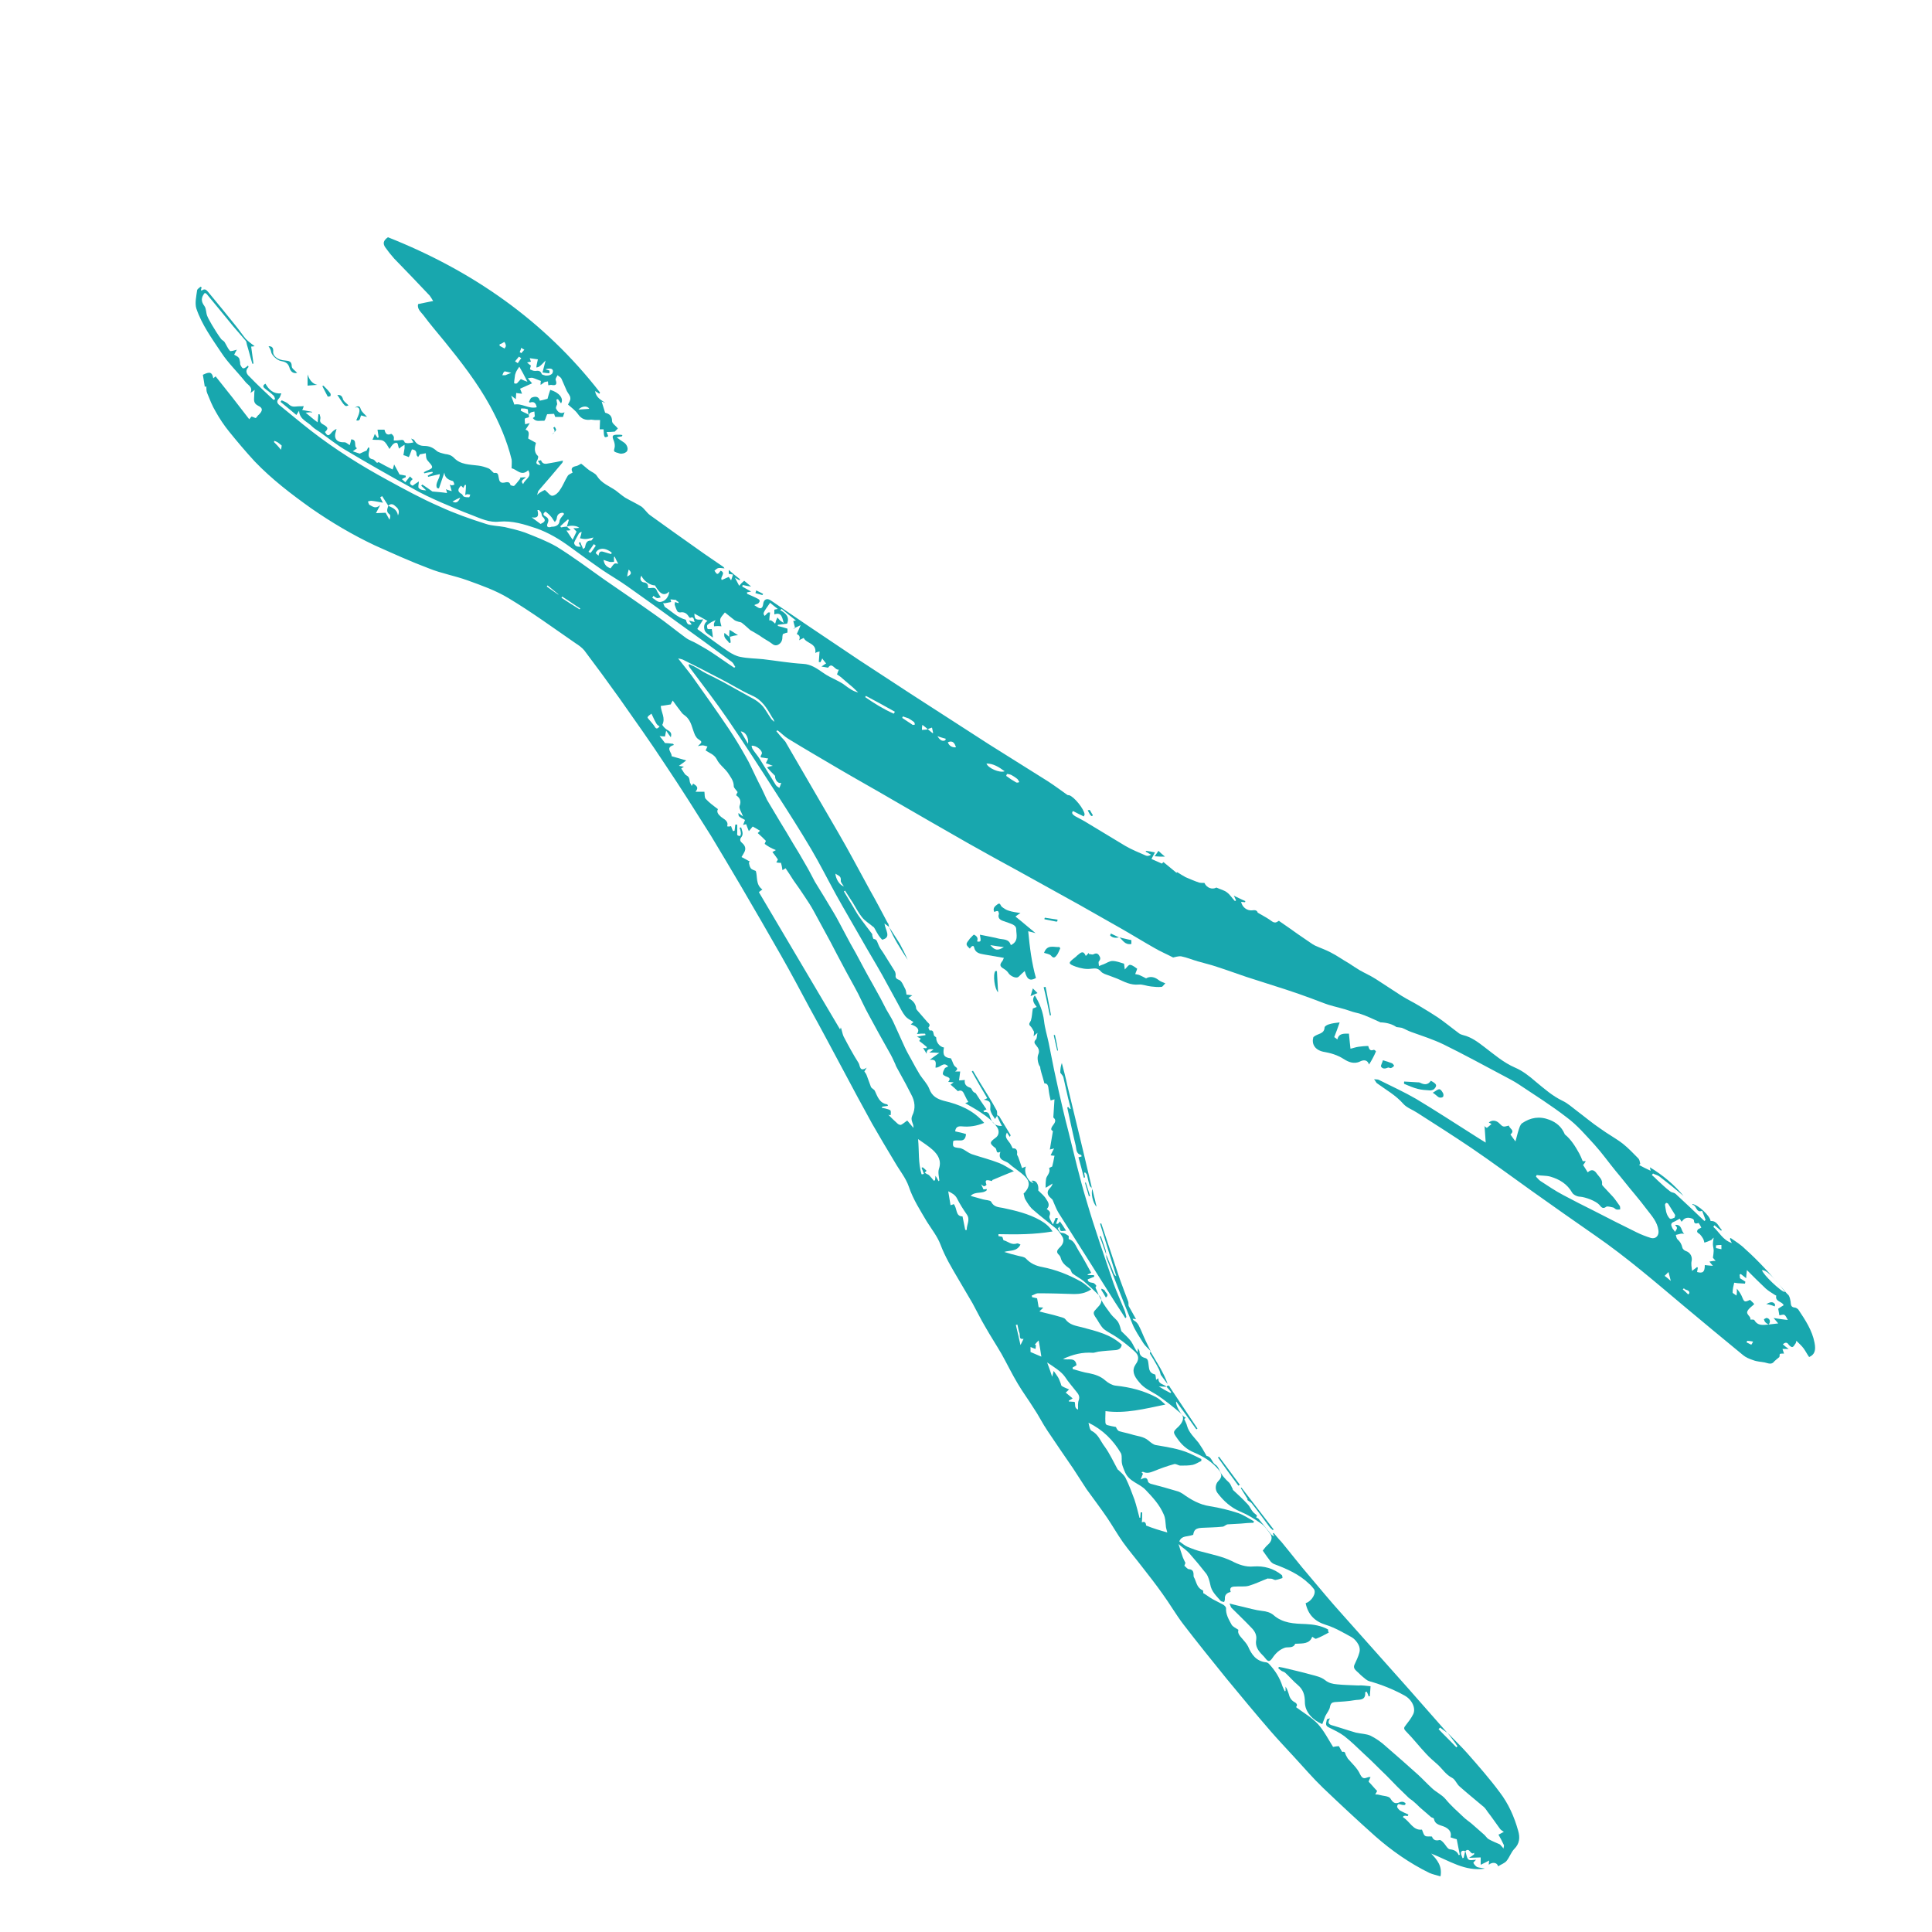 <?xml version="1.0" encoding="UTF-8"?> <!-- Generator: Adobe Illustrator 23.0.3, SVG Export Plug-In . SVG Version: 6.00 Build 0) --> <svg xmlns="http://www.w3.org/2000/svg" xmlns:xlink="http://www.w3.org/1999/xlink" version="1.1" id="Capa_1" x="0px" y="0px" viewBox="0 0 500 500" style="enable-background:new 0 0 500 500;" xml:space="preserve"> <style type="text/css"> .st0{fill:url(#SVGID_1_);} .st1{fill:url(#SVGID_2_);} .st2{fill:url(#SVGID_3_);} .st3{fill:url(#SVGID_4_);} .st4{fill:url(#SVGID_5_);} .st5{fill:url(#SVGID_6_);} .st6{fill:url(#SVGID_7_);} .st7{fill:url(#SVGID_8_);} .st8{fill:url(#SVGID_9_);} .st9{fill:url(#SVGID_10_);} .st10{fill:url(#SVGID_11_);} .st11{fill:url(#SVGID_12_);} .st12{fill:url(#SVGID_13_);} .st13{fill:url(#SVGID_14_);} .st14{fill:url(#SVGID_15_);} .st15{fill:url(#SVGID_16_);} .st16{fill:url(#SVGID_17_);} .st17{fill:url(#SVGID_18_);} .st18{fill:url(#SVGID_19_);} .st19{fill:url(#SVGID_20_);} .st20{fill:url(#SVGID_21_);} .st21{fill:url(#SVGID_22_);} .st22{fill:url(#SVGID_23_);} .st23{fill:url(#SVGID_24_);} .st24{fill:url(#SVGID_25_);} .st25{fill:url(#SVGID_26_);} .st26{fill:url(#SVGID_27_);} .st27{fill:url(#SVGID_28_);} .st28{fill:url(#SVGID_29_);} .st29{fill:url(#SVGID_30_);} .st30{fill:url(#SVGID_31_);} .st31{fill:url(#SVGID_32_);} .st32{fill:url(#SVGID_33_);} .st33{fill:url(#SVGID_34_);} .st34{fill:url(#SVGID_35_);} .st35{fill:url(#SVGID_36_);} .st36{fill:url(#SVGID_37_);} .st37{fill:url(#SVGID_38_);} .st38{fill:url(#SVGID_39_);} .st39{fill:url(#SVGID_40_);} .st40{fill:url(#SVGID_41_);} .st41{fill:url(#SVGID_42_);} </style> <g> <linearGradient id="SVGID_1_" gradientUnits="userSpaceOnUse" x1="38.198" y1="271.197" x2="558.529" y2="271.197" gradientTransform="matrix(0.772 0.636 -0.636 0.772 178.079 -139.228)"> <stop offset="0.418" style="stop-color:#18A7AE"></stop> <stop offset="0.429" style="stop-color:#18A7AE"></stop> <stop offset="0.5" style="stop-color:#18A7AE"></stop> </linearGradient> <path class="st0" d="M230.1,239.9c-0.3-0.2-0.6-0.5-1.2-0.9c0.2,1.7,1.9,3.6-0.6,4.2c-0.4-0.4-0.6-0.7-0.9-1.1 c-0.4-0.6-0.7-1.2-1.1-1.9c-0.1-0.2-0.2-0.3-0.4-0.4c-0.9-0.8-2-1.4-2.8-2.4c-0.9-1.1-1.6-2.5-2.4-3.8c-0.7-1.1-1.4-2.1-2-3.1 c-0.1,0.1-0.2,0.1-0.3,0.2c0.8,1.3,1.6,2.7,2.4,4c0.5,0.8,0.9,1.6,1.4,2.3c1.1,1.6,2.3,3.1,3.5,4.7c0.1,0.2,0,0.4,0.1,0.6 c0.1,0.3,0.2,0.7,0.3,0.7c0.9,0.1,0.9,0.8,1.2,1.4c0.3,0.8,0.8,1.5,1.3,2.2c1,1.6,2,3.2,3,4.8c0.1,0.2,0.2,0.6,0.2,0.8 c-0.1,0.7,0,1.1,0.9,1.4c0.7,0.3,1.1,1.5,1.6,2.4c0.2,0.4,0.2,0.9,0.3,1.4c0.4,0,0.8,0.1,1.5,0.2c-0.5,0.3-0.7,0.5-1,0.7 c1.1,0.6,1.9,1.4,2,2.7c0,0.2,0.2,0.3,0.3,0.5c0.9,1,1.7,2,2.6,3c0.4,0.4,0.9,0.7,0.3,1.4c-0.1,0.1,0.3,0.8,0.3,0.8 c1-0.2,0.9,0.5,1.1,1.2c0,0.2,0.3,0.3,0.6,0.6c-0.1,1.1,0.8,2.4,2,2.6c-0.4,2,0.1,2.6,1.8,2.8c0.5,0.9,0.6,1.8,1.2,2.2 c0.7,0.5,0.4,0.8-0.1,1.2c0.5,0,1,0,1.3,0c-0.1,0.7-0.2,1.4-0.3,2.3c0.7,0,1.1-0.1,1.5-0.1c-0.2,1.1,0.4,1.7,1.4,2 c0.3,0.1,0.4,0.5,0.6,0.8c0.1,0.2,0.3,0.3,0.4,0.4c0.1,0.1,0.3,0.1,0.4,0.2c0.9,1.4,1.8,2.8,2.8,4.2c-0.2,0.1-0.5,0.2-0.8,0.4 c0.1,0.1,0.2,0.4,0.3,0.3c0.9-0.1,1.2,0.4,1.4,1.2c0.6,1.8,1.4,2.4,3.1,2.4c-0.5-0.9-0.9-1.9-1.4-2.9c0,0,0,0.1,0,0.1 c0.2,0.1,0.6,0.1,0.7,0.3c1,1.6,1.9,3.2,2.9,4.8c0.1,0.1,0,0.3-0.2,0.5c-0.2-0.4-0.5-0.7-0.7-1.1c-0.5,0.9-0.3,1.4,0.5,2.4 c0.4,0.4,0.6,1,1,1.7c0.8-0.1,1.3,0.4,1.1,1.5c0,0.2,0.2,0.5,0.3,0.7c0.3,0.9,0.7,1.9,1,2.9c0.1,0,0.4-0.2,1-0.4 c-0.7,1.6,0.8,4.3,2,4.2c-0.2-0.2-0.4-0.4-0.6-0.5c1.2-0.3,2,0.9,1.8,2.5c0.8,0.8,1.6,1.4,2.1,2.3c0.5,0.7,1,1.6,0.1,2.5 c0.7,0.5,1.1,0.8,0.7,1.8c-0.2,0.5,0.5,1.4,0.9,2.2c0.3-0.7,0.5-1.2,0.7-1.7c0.2,0,0.4,0,0.6,0.1c-0.2,0.5-0.3,0.9-0.5,1.4 c0.2,0,0.4,0,0.5,0c0.1-0.1,0.3-0.3,0.5-0.6c0.5,0.7,1,1.4,1.6,2.4c-0.6,0-1.1,0.2-1.4,0c-0.2-0.1-0.2-0.6-0.3-1.1 c-0.1,0.2-0.5,0.5-0.4,0.6c0.3,0.5,0.4,1.1,1.2,1.1c0.5,0,1,0.4,1.5,0.7c0.2,0.1,0,0.6,0.1,0.9c1.4,0.3,1.8,1.8,2.5,2.9 c1.2,1.9,2.2,3.8,3.3,5.8c-0.2,0.1-0.5,0.3-0.9,0.4c0,0.1,0,0.1,0,0.2c0.5,0,1.1,0,1.6,0c0,0.1,0.1,0.3,0.1,0.4 c-0.5,0.2-1,0.4-1.7,0.7c0,0.6,0.5,0.8,1.3,0.9c0.3,0,0.7,0.4,0.9,0.7c0.1,0.1-0.2,0.5-0.2,0.5c0.5,1.1,0.9,2.2,1.5,3.2 c0.7,1.3,1.6,2.5,2.5,3.7c0.6,0.8,1.4,1.3,1.9,2.1c0.4,0.7,0.6,1.6,0.8,2.3c0.9,0.9,1.8,1.7,2.5,2.6c0.6,0.9,1,2,1.7,2.9 c0-0.3,0.1-0.6,0.1-1.1c0.2,0.4,0.4,0.6,0.4,0.9c0,0.9,0.6,1.4,1.3,1.6c0.9,0.2,0.9,0.8,1,1.4c0.2,1.2,0,2.5,1.7,2.9 c0.2,0,0.2,0.9,0.3,1.4c0.1-0.1,0.3-0.2,0.6-0.4c-0.1,1.6,1.5,1.5,2.1,2.2c-0.6,0-1.2-0.1-2-0.1c1.1,0.7,2,1.2,3,1.7 c0.1-0.1,0.1-0.1,0.2-0.2c-0.4-0.5-0.8-1-1.2-1.4c0.5-0.7,0.8-0.1,1,0.3c1.7,2.5,3.3,5,5,7.5c0.7,1,1.3,2,2,3 c-0.1,0.1-0.2,0.2-0.3,0.2c-1.7-2.4-3.4-4.8-5.2-7.2c-0.3,0.8,1.4,3.9,2.5,4.2c-0.3,0.2-0.5,0.4-0.4,0.4c0.3,0.7,0.6,1.2,0.7,1.7 c0.5,1.8,1.9,3,3,4.4c0.7,1,1.3,2,1.9,3.1c0.1,0.1,0.1,0.3,0.2,0.3c1.3,0.2,1.3,1.7,2.3,2.3c0.4,0.2,0.7,0.8,0.9,1.2 c0.6,1.4,1.5,2.4,2.6,3.4c0.4,0.4,0.6,1.1,0.9,1.6c0.1,0.1,0,0.3,0.1,0.3c1.3,1.2,2.6,2.4,3.8,3.7c0.5,0.5,0.8,1.3,1.3,1.9 c0.3,0.4,0.7,0.6,1.1,1c0,0.1-0.1,0.3-0.2,0.5c0.3,0.2,0.7,0.3,0.8,0.6c1,1.2,2,2.5,3,3.7c0.2,0.3,0.5,0.4,0.9,0.6 c-0.1-0.2-0.3-0.5-0.4-0.7c0.1-0.1,0.2-0.1,0.2-0.2c0.7,0.8,1.3,1.6,2,2.3c2.4,2.9,4.7,5.9,7.2,8.8c2.8,3.3,5.5,6.6,8.4,9.8 c5.7,6.4,11.4,12.8,17.1,19.2c3.4,3.9,6.9,7.8,10.3,11.7c-0.6-0.5-1.3-0.9-1.9-1.4c-0.1,0.1-0.3,0.3-0.4,0.4 c1.5,1.6,3.1,3.1,4.6,4.7c0.1-0.1,0.2-0.2,0.3-0.3c-0.2-0.2-0.4-0.5-0.5-0.7c-0.7-0.9-1.4-1.9-2.1-2.8c1.7,1.8,3.5,3.5,5.1,5.3 c2.9,3.3,5.8,6.6,8.4,10.1c2.3,3,3.8,6.4,4.8,10c0.5,1.7,0.4,3.3-1,4.7c-0.8,0.8-1.2,2.1-2,3.1c-0.5,0.6-1.4,0.9-2.2,1.4 c-0.2-1-1.5-1.2-2.4-0.4c0-0.3,0-0.6,0.1-1.1c-0.8,0.4-1.5,0.8-2.2,1.1c0-0.6,0-1.1,0-1.9c-0.9,0-1.9,0.1-3,0.1 c0.5-0.3,0.9-0.6,1.3-0.9c0-0.1,0-0.2,0-0.4c-1,0.8-1.1-1.6-2.3-0.4c-0.6-0.3-1.1-0.1-1.1,0.5c0,0.4,0.3,0.9,0.4,1.3 c0.1,0,0.2-0.1,0.3-0.1c0.1-0.6,0.3-1.2,0.4-1.8c0.3,0.7,0.3,1.7,0.8,2.2c0.4,0.4,1.4,0.1,2,0.1c-0.3,0.3-0.7,0.7-0.7,0.8 c0.2,0.4,0.6,0.9,1,1.1c0.6,0.2,1.3,0.2,2,0.4c-5.2,0.8-9.3-2.1-13.9-3.9c1.5,1.6,2.9,3.2,2.4,5.9c-1-0.3-2-0.5-2.9-0.9 c-5.1-2.5-9.8-5.8-14-9.5c-4.6-4.1-9.1-8.3-13.5-12.5c-2.6-2.5-4.9-5.2-7.3-7.8c-2.1-2.3-4.2-4.5-6.2-6.8 c-3.9-4.5-7.7-9.1-11.5-13.7c-3.8-4.7-7.6-9.4-11.2-14.1c-1.9-2.5-3.5-5.3-5.4-7.9c-1.7-2.4-3.5-4.7-5.3-7 c-1.6-2.1-3.4-4.2-4.9-6.3c-1.4-2-2.6-4.1-4-6.2c-1.7-2.5-3.6-5-5.4-7.5c-1.2-1.8-2.3-3.6-3.5-5.4c-2.2-3.2-4.4-6.4-6.6-9.7 c-1.3-1.9-2.3-4-3.6-5.9c-1.3-2.1-2.8-4.1-4.1-6.3c-1.5-2.5-2.8-5.2-4.2-7.7c-1.4-2.4-2.9-4.7-4.2-7c-1.2-2-2.2-4.1-3.3-6.1 c-1.2-2.1-2.5-4.2-3.7-6.3c-1.7-2.9-3.4-5.7-4.6-8.9c-0.8-2.1-2.3-4-3.5-5.9c-1.7-2.9-3.6-5.8-4.7-9.1c-0.8-2.3-2.4-4.2-3.6-6.3 c-2-3.3-4-6.7-5.9-10c-2.5-4.5-5-9.2-7.4-13.7c-2.9-5.4-5.8-10.9-8.8-16.3c-2.4-4.5-4.8-9-7.3-13.4c-3.4-6-6.9-12-10.4-18 c-2.6-4.4-5.2-8.8-7.8-13.1c-3.9-6.2-7.8-12.4-11.9-18.5c-3.8-5.8-7.8-11.4-11.8-17.1c-3-4.2-6-8.3-9.1-12.4 c-0.6-0.7-1.4-1.3-2.2-1.8c-5.8-4-11.4-8.1-17.4-11.7c-3.3-2-7-3.3-10.6-4.6c-3.3-1.2-6.8-1.8-10-3.1c-4.8-1.8-9.4-3.9-14.1-6 c-5.7-2.7-11.1-5.9-16.3-9.5c-5.2-3.7-10.3-7.6-14.7-12.2c-2.3-2.5-4.5-5.1-6.6-7.7c-1.3-1.6-2.5-3.4-3.5-5.2 c-0.9-1.5-1.5-3.1-2.2-4.8c-0.2-0.5-0.2-1.1-0.2-1.7c-0.1,0-0.3,0.1-0.4,0.1c-0.2-1.1-0.3-2.1-0.5-3.1c1.8-0.9,2.4-0.7,2.7,0.9 c0.2-0.2,0.4-0.3,0.6-0.5c2.9,3.6,5.8,7.3,8.7,11.1c0.2-0.2,0.4-0.5,0.6-0.7c0.4,0.1,0.7,0.3,1.1,0.4c0.3-0.3,0.5-0.7,0.8-0.9 c1-1,1.1-1.7-0.2-2.3c-1.4-0.7-1-1.7-1-2.8c0-0.3,0-0.7,0.1-1.3c-0.5,0.4-0.8,0.6-1.1,0.8c0.8-1.6-0.8-2.1-1.4-3 c-2-2.5-4.4-4.8-6.1-7.4c-2.4-3.6-5.1-7.3-6.5-11.5c-0.4-1.4,0-3.1,0.2-4.6c0-0.4,0.6-0.7,0.9-1c0.1,0.1,0.2,0.1,0.3,0.2 c-0.1,0.2-0.2,0.5-0.2,0.7c0.1,0,0.2,0.1,0.2,0.1c0.8-0.6,1.2-0.2,1.7,0.4c2.4,2.9,4.8,5.8,7.1,8.7c0.9,1.1,1.7,2.3,2.6,3.4 c0.7,0.7,1.5,1.3,2.3,1.9c-0.2,0-0.5,0.1-0.9,0.1c0.2,1.5,0.4,2.9,0.6,4.4c-0.1,0-0.3,0.1-0.3,0c-0.5-1.6-0.9-3.3-1.4-4.9 c-0.1-0.3-0.1-0.8-0.3-1c-1-1.2-2.1-2.4-3.2-3.7c-1.2-1.5-2.4-2.9-3.6-4.4c-1.1-1.3-2.2-2.7-3.3-4c-0.1-0.1-0.3-0.2-0.5-0.3 c-1,1.2-1,2.2-0.1,3.4c0.5,0.7,0.4,1.7,0.7,2.5c0.3,0.8,0.8,1.5,1.2,2.3c0.8,1.3,1.5,2.5,2.4,3.7c0.2,0.3,0.7,0.5,0.9,0.8 c0.5,0.8,0.8,1.6,1.4,2.3c0.2,0.2,1-0.1,1.8-0.3c-0.3,0.5-0.5,0.9-0.7,1.3c0.3,0.2,0.9,0.4,1.2,0.8c0.2,0.2,0.2,0.7,0.3,1 c0.1,0.3,0,0.6,0.1,0.8c0.6,1.2,0.8,1.2,2,0.2c0,0.2,0.2,0.4,0.1,0.4c-1,1-0.4,1.9,0.3,2.5c2,2.1,4.1,4,6.2,6 c0.1-0.1,0.2-0.1,0.4-0.2c-0.1-0.3-0.2-0.8-0.5-1c-0.7-0.7-1.5-1.2-2.2-1.8c-0.5-0.4-0.5-0.8,0.2-1.2c0.9,1.6,2.1,2.7,4.1,2.5 c-0.2,0.5-0.3,1-0.6,1.3c-0.8,0.8-0.4,1.4,0.3,1.9c2.6,2.1,5.2,4.3,7.9,6.4c6.3,4.9,13,9.1,20,12.9c4.4,2.4,8.8,4.8,13.4,6.8 c3.9,1.8,7.9,3.2,12,4.5c1.5,0.5,3.2,0.5,4.8,0.8c1.7,0.4,3.5,0.8,5.2,1.4c2.8,1.1,5.7,2.2,8.3,3.7c4.2,2.6,8.2,5.6,12.3,8.5 c4.5,3.1,8.9,6.1,13.4,9.3c2.6,1.8,5,3.8,7.6,5.7c0.9,0.7,2,1,3,1.6c1.2,0.7,2.5,1.4,3.7,2.2c2,1.3,3.9,2.7,5.9,4 c0.1-0.1,0.2-0.1,0.3-0.2c-0.3-0.4-0.5-1-0.9-1.3c-4.9-3.6-9.8-7.2-14.7-10.7c-4.1-3-8.3-6-12.4-8.9c-2.1-1.5-4.4-2.8-6.6-4.3 c-2.7-1.9-5.4-3.8-8.1-5.8c-2.7-2-5.7-3.8-8.9-4.9c-3-1-6.1-2-9.5-1.7c-2.5,0.3-4.8-0.8-7.1-1.7c-2.7-1-5.4-2.2-8-3.3 c-2.5-1.1-5.1-2.3-7.5-3.7c-5.8-3.2-11.6-6.5-17.3-9.9c-2.2-1.3-4.3-3-6.4-4.5c-0.7-0.5-1.5-0.9-2.1-1.5c-1.2-1.3-3.3-1.8-3.4-4.1 c-0.2,0.3-0.4,0.6-0.7,1.1c-1.4-1.2-2.8-2.3-4.1-3.4c0.1-0.1,0.2-0.3,0.3-0.4c0.6,0.3,1.3,0.5,1.8,1c0.6,0.6,1.2,0.7,2,0.6 c0.6-0.1,1.2,0,1.9-0.1c-0.1,0.4-0.2,0.7-0.4,1c0.9,0.2,1.8,0.3,2.6,0.5c0,0,0,0.1,0,0.1c-0.5,0-1,0-1.7,0.1c1.1,0.9,2,1.7,3.1,2.5 c0.1-0.7,0.1-1.4,0.2-2.1c0.1,0,0.2,0,0.3,0c0.1,0.4,0.3,0.8,0.2,1.2c-0.3,1,0.5,1.3,1,1.6c1,0.6,1.1,1,0.2,1.8 c0.4,0.6,0.7,1.3,1.5,0.4c0.4-0.5,0.8-0.9,1.5-1.2c-0.1,0.4-0.2,0.7-0.3,1.1c-0.3,1.2,0.2,2.1,1.4,2.3c0.4,0.1,0.8,0,1.2,0.1 c0.3,0.1,0.6,0.4,1.1,0.7c0.2-0.6,0.3-1,0.4-1.5c1.7,0.1,0.5,1.9,1.5,2.3c-0.4,0.3-0.7,0.5-1.1,0.8c0.8,0.3,1.3,0.4,1.8,0.6 c0.5-0.2,1-0.5,1.8-0.8c0-0.1,0.2-0.4,0.4-0.8c0.1,0,0.2,0.1,0.3,0.1c0,0.3,0,0.7-0.1,1c-0.2,1-0.2,1.8,1.1,2 c0.3,0.1,0.6,0.6,1,0.9c0.1-0.1,0.3-0.2,0.4-0.2c1.2,0.7,2.4,1.3,3.6,1.9c0.1-0.2,0.2-0.5,0.4-1.3c0.6,1.1,1.1,2,1.4,2.6 c0.7,0.1,1.1,0.2,1.6,0.3c0,0.1,0,0.3,0,0.4c-0.3,0.1-0.6,0.3-1,0.5c0.3,0.3,0.6,0.5,0.9,0.8c0.4-0.5,0.8-1,1.2-1.5 c0.3,0.3,0.5,0.5,0.7,0.7c-0.8,0.7-1,1.3,0,1.7c0.5-0.4,1-0.7,1.6-1.1c0,0.7-0.3,1.5,0,1.7c0.4,0.5,1.2,0.6,1.9,0.6 c-0.4-0.4-0.9-0.8-1.3-1.2c0.1-0.1,0.2-0.2,0.3-0.3c0.9,0.6,1.8,1.2,2.6,1.8c1.2,0.1,2.5,0.2,3.8,0.4c-0.1-0.5-0.2-0.8-0.3-1 c0.4,0.2,0.8,0.3,1.5,0.5c-0.2-0.6-0.3-1.2-0.5-1.7c0.1,0,0.3,0.2,0.5,0.2c0.2,0,0.5-0.1,0.7-0.2c-0.1-0.3-0.2-0.8-0.4-0.9 c-1.1-0.3-2.1-0.8-2.2-2.2c-0.5,1.4-0.9,2.7-1.4,4.1c-0.2,0-0.3-0.1-0.5-0.1c-0.6-1.3,0.8-2.4,0.7-3.6c-1,0.2-2,0.5-3,0.7 c0-0.1-0.1-0.2-0.1-0.3c0.4-0.2,0.8-0.5,1.3-0.7c0-0.1-0.1-0.2-0.1-0.3c-0.7,0.1-1.4,0.2-2.1,0.4c0-0.1-0.1-0.2-0.1-0.3 c0.3-0.1,0.5-0.3,0.8-0.4c1.6-0.6,1.7-0.9,0.6-2.1c-0.8-0.9-0.8-0.9-0.9-2.4c-0.5,0.1-1,0.2-1.6,0.3c0-0.2,0,0,0,0.1 c-0.1,0.2-0.3,0.4-0.4,0.6c-0.1-0.2-0.4-0.4-0.4-0.6c0-0.8-0.2-1.3-1.2-1.4c-0.3,0.7-0.5,1.4-0.8,2c-0.5-0.2-0.9-0.4-1.4-0.5 c0.1-0.6,0.2-1.2,0.3-1.8c0-0.3,0-0.6,0-0.9c-0.3,0.2-0.5,0.3-0.8,0.5c-0.2,0.1-0.3,0.3-0.6,0.5c-0.4-0.6-0.1-1.9-1.2-1.4 c-0.6,0.3-1,1.1-1.3,1.5c-0.5-0.8-0.9-1.7-1.6-2.1c-0.7-0.4-1.8-0.2-2.8-0.3c0.2-0.4,0.4-0.9,0.6-1.5c0.3,0.4,0.5,0.7,0.7,1 c0.1,0,0.2-0.1,0.3-0.1c-0.1-0.7-0.2-1.4-0.3-2c0.6,0,1.1,0,1.8,0c0.2,0.8,0.5,1.6,1.7,1.1c0.1-0.1,0.6,0.4,0.7,0.7 c0.1,0.2,0,0.6,0,1c0.6,0,1.1,0,1.7-0.1c0.5-0.1,0.9-0.1,1.1,0.5c0,0.2,0.6,0.3,0.9,0.3c0.4,0,0.9-0.1,1.4-0.2 c-0.2-0.3-0.3-0.5-0.6-1c0.5,0.2,0.8,0.3,0.8,0.4c0.6,1.1,1.5,1.5,2.6,1.5c1.2,0,2.2,0.4,3.1,1.2c0.5,0.5,1.5,0.7,2.3,0.9 c0.9,0.1,1.6,0.3,2.3,1c1.7,1.8,4.1,1.7,6.3,2c0.9,0.1,1.8,0.4,2.6,0.7c0.5,0.2,0.8,0.7,1.4,1.2c1-0.1,1.1,0.1,1.3,1.4 c0.1,0.6,0.3,1.3,1.4,1.1c0.5-0.1,1.4-0.4,1.6,0.6c0,0.1,0.9,0.4,1,0.2c0.6-0.6,1.1-1.3,1.6-1.9c-0.1-0.1-0.1-0.2-0.2-0.2 c0.5,0,0.9-0.1,1.6-0.1c-0.5,0.6-1.6,0.8-0.7,1.8c0.4-1.3,2.4-1.8,1.3-3.6c-1.8,1.7-3-0.3-4.3-0.5c0-0.9,0.1-1.7,0-2.3 c-1.2-4.9-3.2-9.5-5.6-13.9c-3.3-6-7.5-11.4-11.8-16.7c-1.8-2.2-3.7-4.4-5.4-6.7c-0.6-0.8-1.7-1.6-1.4-2.9c1.3-0.3,2.5-0.5,3.9-0.8 c-0.3-0.5-0.6-1-0.9-1.4c-3-3.2-6.1-6.4-9.2-9.6c-0.8-0.9-1.6-1.9-2.3-2.9c-0.6-0.9-0.6-1.7,0.7-2.6c21.7,8.6,40.4,21.5,54.9,40.2 c-0.1,0.1-0.1,0.2-0.2,0.3c-0.3-0.2-0.6-0.4-1.1-0.7c0.3,1.8,1.6,2.3,2.7,3.1c-0.3-0.1-0.5-0.2-1-0.4c0.3,1,0.6,1.9,0.9,2.9 c1,0.3,1.8,0.7,1.8,2.2c0,0.6,1,1.2,1.5,1.9c-0.4,0.4-0.7,0.7-0.8,0.8c-0.9,0.1-1.5,0.1-2.1,0.1c0.1,0.4,0.3,0.7,0.4,1.1 c-1,0.5-1.1,0.4-1.2-1.8c-0.3,0-0.7,0-1,0c0-0.9,0.1-1.7,0.1-2.4c-0.5,0-1,0-1.4,0c-0.3,0-0.6-0.1-0.9-0.1 c-1.4,0.2-2.5-0.1-3.4-1.4c-0.7-1-1.7-1.7-2.6-2.5c0.2-0.5,0.7-1.1,0.6-1.7c0-0.6-0.6-1.2-0.9-1.8c-0.5-1.1-0.9-2.1-1.4-3.2 c-0.2-0.4-0.7-0.6-1-0.9c-0.2,0.4-0.6,0.9-0.5,1.2c0.5,1.4-0.1,1.5-1.2,1.3c-0.2,0-0.4,0.1-0.7,0.1c0-0.4-0.1-0.7-0.1-1 c-0.3,0.1-0.7,0.1-0.9,0.2c-0.3,0.2-0.6,0.5-1,0.7c0-0.4,0-0.8,0.1-1c-0.6-0.2-1.4-0.6-2.1-0.8c-0.3-0.1-0.7,0-1.3,0.1 c0.4,0.5,0.7,0.8,1.1,1.3c-1.1,0.5-2,0.9-3.1,1.4c0.1,0.3,0.3,0.7,0.5,1.3c-0.6-0.1-1.1-0.1-1.5-0.2c0,0.5-0.1,0.9-0.1,1.6 c-0.5-0.4-0.7-0.5-1.2-0.9c0.3,1,0.6,1.6,0.8,2.3c2-0.4,3.7,1.2,5.8,0.7c-0.2-1.1-0.7-1.6-1.8-1.2c-0.1-0.1-0.2-0.2-0.2-0.2 c0.2-0.4,0.4-1,0.7-1.1c1.2-0.5,1.9-0.1,2.1,0.8c0.6-0.1,1.3-0.3,2-0.5c0.2-0.7,0.4-1.5,0.7-2.3c2.2,0.6,3.6,2.2,2.8,3.5 c-0.3-0.4-0.5-0.7-0.8-1.1c-0.1,0-0.3,0.1-0.4,0.1c0.1,0.4,0.1,0.8,0.2,1.2c-0.1,0.3-0.4,0.8-0.3,1.1c0.4,0.9,1.1,1.5,2.2,1 c-0.2,0.5-0.3,0.9-0.4,1.2c-0.6,0-1.3,0-2,0c-0.1-0.2-0.2-0.5-0.3-0.8c-0.7,0-1.3,0.1-1.8,0.1c-0.3,0.6-0.5,1.7-0.8,1.7 c-1-0.1-2.1,0.4-2.9-0.7c0.2-0.2,0.5-0.3,0.5-0.5c0-0.4-0.1-0.8-0.1-1.2c-0.3,0.1-0.7,0.1-1,0.3c-0.2,0.1-0.4,0.4-0.5,0.6 c0-0.2-0.1-0.4-0.1-0.6c-0.1-0.3,0-0.9-0.2-0.9c-0.5-0.2-1.1-0.2-1.6-0.2c0,0-0.2,0.6-0.1,0.6c0.7,0.4,1.3,0.6,2,1 c0.5,1.1-0.7,0.6-1,1.1c0,0.3,0,0.8,0.1,1.4c0.4-0.1,0.7-0.2,1.2-0.3c-0.4,0.7-0.7,1.1-1.1,1.7c1.3,0.4,0.7,1.5,0.7,2.3 c0.7,0.4,1.3,0.7,2,1.1c-0.3,1.1-0.6,2.4,0.5,3.4c0.2,0.2,0,0.7-0.1,1c-0.5,0.8-0.4,1.2,0.8,1.4c-0.2-0.4-0.5-0.8-0.7-1.1 c0.3-0.1,0.5-0.1,0.8-0.2c0.4,1.1,1.2,1,2.1,0.8c1.2-0.2,2.3-0.4,3.6-0.7c-0.1,0.3-0.1,0.5-0.2,0.6c-1.9,2.3-3.9,4.6-5.8,6.8 c-0.1,0.2-0.3,0.3-0.4,0.5c-0.1,0.3-0.2,0.6-0.3,1c0.2-0.2,0.4-0.4,0.7-0.6c0.5-0.3,1-0.6,1.3-0.7c0.8,0.6,1.4,1.6,2,1.5 c0.7-0.1,1.5-0.8,1.9-1.5c0.8-1.1,1.3-2.5,2-3.6c0.2-0.4,0.8-0.6,1.3-0.9c-0.6-1.1-0.1-1.5,1-1.7c0.4-0.1,0.8-0.4,1.2-0.6 c0.7,0.5,1.4,1.2,2.1,1.7c0.7,0.5,1.6,0.8,2,1.5c1.2,1.9,3.2,2.6,4.8,3.7c0.8,0.6,1.6,1.3,2.5,1.9c1.4,0.8,2.9,1.5,4.2,2.3 c0.8,0.6,1.4,1.6,2.2,2.2c4,2.9,8.1,5.8,12.2,8.7c2.2,1.6,4.5,3.1,6.8,4.7c0.1,0.1,0.2,0.2,0.3,0.4c-1.7-0.2-1.7-0.2-2.6,0.6 c0.7,1.1,0.8,1.1,1.6,0c1.5,0.6-0.3,1.7,0.3,2.4c0.6-0.3,1.2-0.5,1.8-0.8c0.2,0.3,0.4,0.5,0.6,0.9c0.2-0.5,0.3-0.9,0.5-1.5 c-0.4-0.1-0.8-0.1-1.1-0.2c0-0.3,0-0.5,0-1c1,0.9,1.9,1.6,2.9,2.4c0,0.1-0.1,0.2-0.1,0.3c-0.3-0.2-0.6-0.3-1.2-0.7 c0.4,0.8,0.7,1.3,1.1,2.1c0.4-0.5,0.8-0.9,1.3-1.3c0.6,0.5,1.2,1,1.8,1.5c-0.7-0.1-1.4-0.2-2.2-0.4c0,0.1-0.1,0.3-0.1,0.4 c0.7,0.4,1.4,0.8,2.3,1.3c-0.4,0.1-0.7,0.1-1.1,0.2c0.1,0.2,0,0.4,0.1,0.4c0.9,0.4,1.9,0.8,2.8,1.3c0.2,0.1,0.4,0.3,0.4,0.5 c0,0.2-0.1,0.4-0.3,0.6c-0.2,0.2-0.5,0.2-1.1,0.5c0.6,0.4,1,0.7,1.4,0.8c0.6,0.1,0.8-0.4,0.9-1c0.1-1.3,1-1.7,2-1 c3.1,2.1,6.3,4.3,9.4,6.4c4.5,3,8.9,6,13.4,9c4.4,2.9,8.9,5.8,13.3,8.7c6.8,4.4,13.5,8.7,20.3,13.1c5.1,3.2,10.2,6.4,15.3,9.6 c1.7,1.1,3.3,2.3,5,3.5c0.1,0.1,0.4,0.1,0.5,0.1c1.3,0.4,3.9,3.6,4,5c0,0.1-0.1,0.1-0.2,0.5c-0.9-0.4-1.8-0.9-2.8-1.4 c-0.5,0.5-0.1,0.9,0.5,1.3c1.1,0.6,2.3,1.2,3.4,1.9c3.2,1.9,6.4,3.9,9.6,5.8c1.7,1,3.5,1.7,5.3,2.5c0.4,0.2,0.9,0.1,1.4-0.2 c-0.5-0.3-0.9-0.5-1.4-0.8c0-0.1,0.1-0.1,0.1-0.2c0.7,0.1,1.5,0.2,2.3,0.4c-0.3,0.6-0.6,1.1-0.9,1.7c0.9,0.4,1.8,0.8,2.7,1.2 c0.1-0.1,0.3-0.3,0.4-0.4c1.2,1,2.3,1.9,3.4,2.8c0-0.1,0.1-0.2,0.1-0.2c0.6,0.3,1.1,0.7,1.7,1c0.2,0.1,0.3,0.2,0.5,0.3 c1.2,0.5,2.3,1,3.5,1.4c0.4,0.1,0.8,0.1,1.4,0.1c0.6,1.3,2,1.8,3.1,1.2c1.1,0.5,2.1,0.7,2.8,1.3c0.8,0.6,1.3,1.5,2,2.2 c0.1-0.1,0.2-0.1,0.3-0.2c-0.2-0.3-0.3-0.7-0.6-1.2c1.1,0.5,2,1,3,1.4c0,0.1-0.1,0.2-0.1,0.3c-0.3,0-0.7-0.1-1-0.1 c0.3,1.4,1.5,2.3,2.8,2.2c0.7-0.1,1.3-0.1,1.5,0.6c1,0.6,2,1.1,2.9,1.7c0.8,0.5,1.4,1.3,2.4,0.5c0.1-0.1,0.3-0.1,0.3,0 c0.9,0.6,1.7,1.2,2.6,1.8c1.4,1,2.8,2,4.3,3c0.8,0.5,1.5,1.1,2.3,1.5c1.3,0.6,2.8,1.1,4.1,1.8c1.6,0.8,3.1,1.9,4.7,2.8 c0.9,0.6,1.8,1.2,2.8,1.8c1.4,0.8,2.8,1.4,4.2,2.3c2.2,1.4,4.4,2.9,6.6,4.3c1.6,1,3.3,1.8,4.9,2.8c1.5,0.9,3,1.8,4.5,2.8 c1.9,1.3,3.7,2.8,5.6,4.2c0.3,0.2,0.7,0.3,1,0.4c2.1,0.5,3.8,1.8,5.5,3.1c2.5,1.9,4.9,4,7.9,5.3c1.9,0.8,3.7,2.2,5.3,3.6 c2.2,1.8,4.3,3.7,7,5c1.3,0.6,2.5,1.7,3.7,2.6c2,1.5,4,3.2,6.1,4.6c1.9,1.4,4,2.5,5.8,3.9c1.4,1.1,2.7,2.5,4,3.8 c0.3,0.3,0.4,0.9,0.5,1.4c-0.1,0.1-0.2,0.2-0.3,0.3c0.9,0.5,1.9,1,3,1.5c-0.1-0.4-0.2-0.7-0.2-0.9c3.3,2,6.2,4.4,8.7,7.4 c-2-1.7-4.1-3.4-6.2-5c-0.5-0.4-1.2-0.5-1.7-0.8c-0.1,0.1-0.2,0.3-0.3,0.4c0.5,0.4,0.9,0.8,1.4,1.3c1.1,1,2.1,2,3.3,2.9 c0.3,0.3,0.8,0.3,1.2,0.5c0.2,0.1,0.4,0.3,0.6,0.5c2.4,2.2,4.7,4.4,7.1,6.7c0.1-0.1,0.2-0.2,0.3-0.3c-0.3-0.7-0.5-1.4-0.8-2.1 c0-0.1-0.2-0.3-0.2-0.2c-1.5,0.5-1.3-1.5-2.4-1.6c0,0,0-0.1,0-0.2c1.5,0.2,4.6,3.1,4.7,4.4c1.7-0.1,2,1.4,2.9,2.3 c-0.1,0.1-0.1,0.2-0.2,0.2c-0.6-0.5-1.1-0.9-1.7-1.4c-0.1,0.1-0.2,0.3-0.3,0.4c1.5,1.3,2.4,3.4,4.8,4.2c-0.3-0.5-0.4-0.8-0.5-1.1 c0.1-0.1,0.1-0.2,0.2-0.2c1.3,0.9,2.6,1.7,3.7,2.8c1.8,1.6,3.4,3.2,5,4.9c2,2.1,3.8,4.3,5.7,6.5c0.2,0.3,0.6,0.5,0.7,0.8 c0.2,0.4,0.3,0.9,0.4,1.4c0.1,0.8,0,1.5,1.1,1.6c0.3,0,0.7,0.3,0.9,0.5c1.8,2.7,3.6,5.4,4.2,8.6c0.4,2,0,3.1-1.4,3.7 c-0.5-0.7-0.9-1.5-1.4-2.2c-0.5-0.7-1.2-1.3-1.9-2c-0.1,0.4-0.1,0.6-0.3,0.8c-0.2,0.3-0.4,0.7-0.7,0.8c-0.3,0.1-0.7-0.3-0.9-0.5 c-0.4-0.6-0.8-0.9-1.6-0.2c0.4,0.4,0.8,0.7,1.5,1.2c-0.7,0-1,0-1.6,0c0.1,0.4,0.3,0.8,0.4,1.2c-0.5,0-0.8,0-1.1,0.1 c0,0.4-0.1,0.7-0.1,0.8c-0.6,0.5-1,0.8-1.3,1.1c-0.7,1-1.6,0.5-2.5,0.3c-1-0.2-2-0.2-3-0.6c-0.9-0.3-1.9-0.7-2.6-1.3 c-5.1-4.2-10.2-8.4-15.2-12.6c-7.5-6.3-14.9-12.7-23-18.3c-5.5-3.8-11-7.7-16.5-11.6c-5.2-3.7-10.3-7.5-15.6-11.1 c-4.6-3.1-9.3-6.1-14-9.1c-1.2-0.8-2.7-1.3-3.6-2.3c-2-2.3-4.6-3.7-6.9-5.4c-0.2-0.2-0.3-0.5-0.7-1c0.7,0.1,1,0,1.3,0.2 c3.2,1.6,6.5,3.1,9.6,4.9c5,3,9.9,6.2,14.8,9.3c0.9,0.6,1.9,1.2,3.2,2c-0.1-1.7-0.2-3-0.3-4.3c-0.1,0-0.2,0-0.3-0.1 c0.3,0.2,0.6,0.4,0.9,0.6c0.4-0.3,0.7-0.6,1.2-1c-0.3-0.2-0.5-0.3-0.7-0.4c0.8-0.7,1.9-0.6,2.7,0.2c1,1,1,1,2.5,0.6 c0.1,0.8,1.7,1.2,0.4,2.3c0.4,0.6,0.8,1.1,1.3,1.8c0.3-1,0.5-2,0.8-2.9c0.2-0.6,0.4-1.4,0.9-1.8c2.2-1.5,4.5-1.9,7.1-0.9 c1.8,0.7,3.1,1.8,3.9,3.6c0,0.1,0.1,0.2,0.1,0.2c1.6,1.3,2.7,3.1,3.7,4.9c0.3,0.6,0.6,1.2,0.9,2c0,0,0.4,0,0.8,0 c-0.2,0.3-0.4,0.7-0.7,1c0.3,0.5,0.8,1.2,1.2,1.9c1.1-1,1.8-0.5,2.4,0.4c0.6,0.8,1.5,1.5,1.3,2.7c0,0.1,0.1,0.3,0.2,0.4 c0.9,1,1.8,1.9,2.7,2.9c0.6,0.7,1.1,1.5,1.7,2.3c0.1,0.2,0.1,0.6,0.1,0.9c-0.3,0-0.7,0.1-1,0c-0.3-0.1-0.5-0.4-0.8-0.5 c-0.6-0.1-1.4-0.4-1.8-0.2c-0.9,0.7-1.3,0.1-1.8-0.5c-0.9-1-3.6-2-5-2.1c-0.7,0-1.7-0.5-2-1c-1.3-2.3-3.3-3.5-5.7-4.2 c-1.1-0.3-2.4-0.2-3.5-0.4c-0.1,0.1-0.1,0.3-0.2,0.4c0.4,0.4,0.7,0.8,1.1,1.1c2,1.3,3.9,2.6,6,3.7c2.6,1.4,5.2,2.7,7.8,4 c3.7,1.9,7.4,3.8,11.1,5.6c1.2,0.6,2.5,1.1,3.8,1.5c1.3,0.3,2.1-0.7,1.9-2c-0.3-2.2-1.7-3.7-3-5.4c-1-1.3-2-2.6-3.1-3.9 c-1.7-2-3.3-4.1-5-6.1c-1.8-2.2-3.5-4.6-5.4-6.7c-2.3-2.5-4.5-5.1-7.2-7.1c-4-3.1-8.3-5.8-12.5-8.6c-1.2-0.8-2.6-1.5-3.9-2.2 c-5.1-2.7-10.2-5.5-15.5-8.1c-2.7-1.3-5.5-2.2-8.3-3.2c-0.9-0.3-1.7-0.8-2.5-1.1c-0.4-0.1-0.8-0.1-1.4-0.2c-1-0.7-2.3-1.1-3.8-1.2 c-0.1,0-0.2,0-0.3,0c-1.8-0.8-3.6-1.7-5.5-2.3c-0.7-0.2-1.4-0.3-2.2-0.6c-1.9-0.7-4-1.1-5.9-1.7c-1.5-0.5-2.9-1.1-4.3-1.6 c-2.2-0.8-4.4-1.6-6.6-2.3c-3.4-1.1-6.9-2.2-10.3-3.3c-2.4-0.8-4.8-1.7-7.3-2.5c-1.7-0.6-3.5-1-5.2-1.5c-1.4-0.4-2.8-1-4.3-1.3 c-0.7-0.1-1.6,0.2-2.1,0.3c-1.7-0.9-3.4-1.6-4.9-2.5c-3-1.7-5.9-3.5-8.9-5.2c-3.5-2-6.9-3.9-10.4-5.9c-5.2-2.9-10.5-5.8-15.7-8.7 c-4.4-2.4-8.8-4.8-13.2-7.3c-6.5-3.7-12.9-7.4-19.3-11.1c-4.6-2.7-9.3-5.3-13.9-8c-4.4-2.6-8.9-5.2-13.3-7.9 c-1-0.6-1.8-1.5-2.8-2.2c-0.1,0.1-0.2,0.2-0.3,0.2c0.6,0.7,1.2,1.5,1.9,2.2c0.2,0.3,0.5,0.5,0.6,0.8c4.5,7.8,9.1,15.6,13.6,23.4 c2.8,4.8,5.4,9.8,8.1,14.7c1.6,2.8,3.1,5.7,4.6,8.5C229.9,238.9,230,239.4,230.1,239.9L230.1,239.9z M240.1,188.7 c-0.4-0.3-0.8-0.7-1.4-1.1c-0.1,0.5-0.1,0.9-0.1,1.3c0.4,0,0.9-0.1,1.3-0.1C239.9,188.7,240,188.7,240.1,188.7 c0.4,0.3,0.8,0.7,1.2,1c0.1,0,0.2,0,0.2,0c-0.1-0.5-0.2-0.9-0.3-1.4C240.8,188.4,240.4,188.6,240.1,188.7z M146.7,136.3 c0.3,0.3,0.6,0.5,1,0.9c-0.4,0.1-0.7,0.1-1.1,0.1c0.6,0.9,1.1,1.6,1.6,2.4c0.4-0.8,0.7-1.5,1-2.1c-0.1-0.2-0.4-0.4-0.8-0.9 c0.7,0,1,0,1.5-0.1C149.3,136,147.5,135.9,146.7,136.3c0.2-0.6,0.3-1.1,0.5-1.7c-0.1-0.1-0.1-0.1-0.2-0.2c-0.7,0.6-1.4,1.2-2,1.8 c0.1,0.1,0.1,0.2,0.2,0.3C145.7,136.4,146.2,136.3,146.7,136.3z M100.5,130.9c-0.5-0.8-1.1-1.7-1.6-2.5c-0.2,0.1-0.3,0.2-0.5,0.3 c0.2,0.4,0.4,0.9,0.7,1.4c-1.1-0.2-2-0.4-3-0.5c-0.3,0-0.6,0.1-0.9,0.2c0.2,0.3,0.2,0.8,0.5,0.9c0.8,0.4,1.5,1.1,2.7,0 c-0.4,0.8-0.7,1.3-1.1,2.1c0.9,0,1.6-0.1,2.5-0.1c0.2,0.4,0.6,1.1,1,1.8c0.2-0.5,0.3-1.2,0-1.4C99.8,132.4,100.3,131.6,100.5,130.9 c1,0.5,2.2,0.8,2.5,2.5c0.6-1.4-0.2-2-0.8-2.5C101.7,130.4,101,130.3,100.5,130.9z M457.6,342.8c0.9-0.1,1.7-0.2,2.6-0.3 c-0.3-0.4-0.7-0.8-1.2-1.4c1.4,0.2,2.5,0.4,3.7,0.5c-0.3-0.4-0.5-1.1-0.9-1.3c-0.3-0.2-1,0.1-1.3,0.1c-0.1-0.6-0.2-1.1-0.3-1.7 c0.4-0.3,0.9-0.6,1.4-0.9c-0.3-1-2.3-0.9-1.9-2.5c0,0-0.3-0.1-0.4-0.2c-0.8-0.5-1.6-1-2.3-1.6c-1.6-1.5-3.1-3-4.9-4.8 c-0.1,1-0.2,1.6-0.2,2.1c-0.5-0.4-0.9-0.7-1.4-1.1c-0.1,0.1-0.2,0.1-0.3,0.2c0.1,0.4,0.1,0.8,0.1,0.9c0.6,0.4,1,0.6,1.4,0.9 c0,0.2-0.1,0.3-0.1,0.5c-0.6,0-1.1-0.1-1.7-0.1c-0.4,0-1.1-0.2-1.1-0.1c-0.2,0.8-0.4,1.7-0.4,2.5c0,0.2,0.5,0.4,1,0.8 c0.1-0.6,0.1-0.8,0.1-1.1c0-0.2,0-0.5,0-0.7c0.5,0.6,0.9,1.2,1.2,1.8c0.7,1.7,0.7,1.8,2.2,1.1c0.4,0.4,0.8,0.7,1.1,1.1 c-0.6,0.6-1.3,1-1.7,1.7c-0.6,1,0.9,1.4,0.7,2.3c0.4,0,0.9,0,1,0.1C454.9,343.2,456.3,342.9,457.6,342.8 C457.7,342.8,457.6,342.8,457.6,342.8z M305.2,398.9c0.7,0.5,1.4,1.1,2.1,1.4c1.2,0.5,2.5,1,3.8,1.3c2.6,0.7,5.2,1.2,7.7,2.4 c1.7,0.9,3.6,1.6,5.6,1.4c2.7-0.2,5.2,0.5,7.3,2.2c0.2,0.1,0.2,0.8,0.2,0.8c-0.6,0.2-1.2,0.4-1.8,0.5c-0.3,0-0.6-0.2-0.9-0.3 c-0.4-0.1-0.9,0-1.1-0.1c-1.6,0.6-3.2,1.4-4.9,1.9c-1.1,0.3-2.4,0.1-3.5,0.2c-0.9,0-1.6,0.2-1.2,1.4c-1,0.2-1.6,0.8-1.5,1.8 c0,0.3-0.1,0.6-0.2,0.8c-0.3-0.1-0.7-0.1-0.9-0.3c-1.1-1.3-2.4-2.4-2.7-4.3c-0.2-0.9-0.5-2-1-2.7c-1.4-1.8-2.9-3.6-4.4-5.3 c-0.8-0.9-1.8-1.5-2.8-2.4c0.4,1.2,0.7,2.3,1.1,3.4c0.2,0.5,0.4,0.9,0.7,1.5c-0.1,0.1-0.2,0.6-0.3,0.7c0.5,0.4,0.8,0.9,1.2,0.9 c1.2,0.1,1.2,0.9,1.2,1.8c0,0.2,0.2,0.5,0.3,0.7c0.5,1.2,0.7,2.4,2.1,3c0.1,0,0.1,0.6,0.1,0.7c0.9,0.5,1.6,1.1,2.5,1.6 c0.9,0.5,1.8,0.9,2.7,1.4c0.3,0.2,0.7,0.6,0.7,0.9c-0.1,1.6,0.7,2.9,1.4,4.2c0.3,0.6,1.1,0.9,1.8,1.4c-0.3,0.9,0.4,1.6,1,2.3 c0.5,0.6,1.1,1.2,1.5,2c0.9,2.1,2.1,3.8,4.6,4.1c0.3,0,0.6,0.2,0.8,0.4c1.6,1.7,2.8,3.6,3.5,5.8c0.2,0.5,0.4,0.9,0.6,1.3 c0.1,0,0.2-0.1,0.2-0.1c0-0.4,0-0.8,0-1.1c0.4,0.6,0.6,1.2,0.8,1.8c0.2,0.9,0.6,1.7,1.5,2.2c0.6,0.3,0.9,0.8,0.4,1.3 c2,1.5,4.1,2.7,5.7,4.4c1.6,1.8,2.7,4,3.9,5.9c0.5-0.1,1.1-0.2,1.5-0.2c0.4,0.7,0.8,1.5,0.9,1.5c0.8-0.2,0.7,0.4,0.9,0.8 c0.2,0.3,0.3,0.6,0.5,0.9c1.1,1.3,2.5,2.5,3.2,4.1c0.6,1.2,1.1,1.1,1.9,0.8c0.2-0.1,0.4-0.1,0.8-0.1c-0.2,0.5-0.4,0.8-0.5,1.2 c0.8,0.8,1.5,1.7,2.2,2.4c-0.2,0.4-0.3,0.6-0.5,0.9c0.3,0,0.7,0,1,0.1c1,0.3,2.5,0.3,2.9,0.9c0.7,1.1,1.2,1.6,2.5,1 c0.2-0.1,0.5-0.1,0.7-0.1c0.2,0,0.5,0.2,0.7,0.3c0.1,0.1,0,0.5-0.1,0.5c-0.2,0.1-0.5,0-0.7,0c-0.4-0.1-0.7-0.2-1-0.2 c-0.2,0.1-0.4,0.6-0.3,0.8c0.2,0.4,0.5,0.7,0.8,0.9c0.7,0.4,1.4,0.7,2.1,1c-0.1,0.1-0.1,0.3-0.2,0.4c-0.2,0-0.4-0.1-0.6-0.1 c-0.2,0-0.4,0.1-0.5,0.1c0,0.1-0.1,0.2-0.1,0.3c1.8,1.1,2.6,3.5,4.9,3.2c0.3,0.7,0.4,1.3,0.8,1.6c0.4,0.3,1.1,0.1,1.8,0.2 c0.2,0.7,0.8,1.2,1.9,0.9c0.3-0.1,0.7,0.3,1,0.6c0.6,0.6,1.1,1.7,1.7,1.8c1.1,0.1,1.9,0.5,2.3,1.5c0.1,0,0.2-0.1,0.3-0.1 c-0.3-1.3-0.5-2.6-0.8-4c-0.4-0.1-1-0.3-1.6-0.5c0.3-1.2-0.2-2-1.3-2.6c-1.1-0.6-2.7-0.5-3-2.2c0-0.2-0.5-0.3-0.7-0.4 c-1-0.9-2-1.7-3-2.6c-0.5-0.5-1-1-1.5-1.4c-0.4-0.4-1-0.7-1.4-1.1c-1.9-1.8-3.8-3.7-5.6-5.6c-2-1.9-3.9-3.9-5.9-5.7 c-1.7-1.6-3.3-3.2-5.1-4.6c-1.2-0.9-2.7-1.6-4.1-2.3c-1-0.5-0.5-1.3-0.4-2c0-0.1,0.5-0.2,0.8-0.3c-0.6,1-0.5,1.5,0.5,1.8 c2.1,0.6,4.1,1.3,6.2,1.9c1.3,0.3,2.7,0.3,3.8,0.8c1.4,0.7,2.7,1.6,3.9,2.7c2.8,2.4,5.6,4.9,8.4,7.4c1.2,1.1,2.3,2.3,3.5,3.4 c1.1,1.1,2.6,1.7,3.6,2.9c1.4,1.7,3.1,3.2,4.7,4.7c0.6,0.6,1.4,1.1,2.1,1.7c1.1,1,2.2,1.9,3.3,2.9c0.4,0.4,0.7,0.9,1.1,1.1 c0.9,0.5,1.9,0.9,2.8,1.3c0.2,0.1,0.3,0.3,0.4,0.4c0.2,0.2,0.4,0.4,0.6,0.7c0-0.3,0.2-0.7,0.1-0.9c-0.4-0.9-0.9-1.8-1.4-2.7 c0.5-0.2,0.9-0.5,1.4-0.7c-0.4-0.3-0.8-0.5-1-0.8c-1.1-1.5-2.1-3-3.2-4.4c-0.4-0.6-0.8-1.2-1.4-1.6c-2-1.7-4-3.3-5.9-5 c-0.7-0.6-1.1-1.8-1.9-2.2c-1.6-0.8-2.5-2.3-3.7-3.4c-1-0.9-2.1-1.8-3-2.8c-1.8-1.9-3.4-4-5.2-5.8c-0.7-0.7-0.6-1-0.1-1.6 c0.7-0.9,1.4-1.8,1.9-2.8c0.8-1.5-0.2-3.8-2.2-4.9c-2.9-1.6-5.9-2.8-9.1-3.7c-0.7-0.2-1.3-0.8-1.9-1.3c-0.5-0.4-0.8-0.8-1.3-1.2 c-0.5-0.5-1-0.9-0.7-1.7c0.5-1.1,1-2.1,1.3-3.2c0.2-0.6,0.1-1.4-0.2-2c-0.4-0.8-1.1-1.6-1.8-2c-2.2-1.2-4.4-2.5-6.7-3.2 c-2.9-0.9-4.6-2.7-5.2-5.6c1.6-0.5,2.9-2.7,2.1-3.7c-0.4-0.5-0.8-1-1.3-1.4c-2.5-2.4-5.7-3.8-8.9-5c-0.3-0.1-0.7-0.4-0.9-0.6 c-0.7-0.9-1.4-1.9-2.1-2.9c0.4-0.5,0.8-1.1,1.4-1.6c0.9-0.8,1.2-1.9,0.5-2.8c-0.7-0.9-1.3-1.9-2.3-2.6c-1.7-1.2-3.5-2.3-5.4-3.1 c-2.4-1-4.3-2.7-5.9-4.8c-0.7-0.9-0.6-2.3,0.2-3.1c1-1,1-1.8,0.1-2.9c-1.7-2.1-4-3.5-6.4-4.5c-1.9-0.8-3.2-2-4.3-3.6 c-1.2-1.7-1.2-1.7,0.3-3.1c1.3-1.3,1.6-2.6,0.5-3.5c-2-1.7-4-3.3-6.1-4.7c-1.6-1-3.3-1.7-4.5-3.2c-1.6-1.8-2-3.2-1-4.7 c0.9-1.2,0.9-2.3-0.2-3.3c-1.4-1.3-2.9-2.5-4.5-3.6c-1.1-0.8-2.5-1.4-3.6-2.3c-0.9-0.9-1.4-2.1-2.2-3.2c-0.4-0.6-0.5-1.1,0-1.6 c0.3-0.3,0.5-0.6,0.8-0.9c0.9-0.9,1.2-1.9,0.3-2.9c-1.3-1.3-2.7-2.6-4.1-3.8c-0.9-0.7-1.9-1.2-2.8-1.9c-0.4-0.3-0.4-1-0.8-1.3 c-1-0.7-2-1.5-2.3-2.8c-0.1-0.3-0.2-0.5-0.4-0.7c-0.8-0.7-0.6-1.2,0.1-1.9c1-0.9,1.3-2,0.7-2.9c-0.5-0.8-1.1-1.7-1.9-2.3 c-1.8-1.5-3.7-2.9-5.5-4.5c-0.9-0.7-1.5-1.7-2.1-2.7c-0.3-0.4-0.3-1-0.5-1.6c0.1-0.1,0.2-0.2,0.4-0.4c1.2-1.4,1.3-2.7,0-4 c-1.3-1.3-2.9-2.2-4.2-3.4c-0.9-0.8-3-0.7-2.2-3c-1.3,0.6-0.8-0.6-1.3-1c-1.6-1.2-1.5-1.5,0-2.6c0.9-0.6,1.1-1.7,0.5-2.7 c-1.1-1.6-2.6-2.8-4.3-3.9c-1.3-0.9-2.7-1.6-4-2.4c0.2-0.1,0.5-0.2,0.8-0.3c-0.1-0.2-0.3-0.5-0.4-0.7c-0.2-0.4-0.4-0.8-0.6-1.2 c-0.3-0.7-0.7-1.4-1.7-0.9c-0.6-0.6-1.2-1.1-1.9-1.7c0.2-0.1,0.4-0.3,0.8-0.6c-0.6,0-1-0.1-1.4-0.1c0.7-0.9,0.3-1.1-0.5-1.4 c-0.3-0.1-0.9-0.4-0.9-0.7c0-0.5,0.3-1,0.5-1.4c0.1-0.2,0.5-0.3,0.9-0.5c-1.3-1.4-2,0.4-3.3,0.3c0-0.8,0.6-2.3-1.5-2 c0.9-0.7,1.6-1.2,2.5-1.8c-1-0.1-1.7-0.1-2.6-0.1c0.4-0.3,0.7-0.5,1.1-0.8c-1.1-0.2-1.8-0.1-1.8,1.1c-0.3-0.5-0.6-1-0.9-1.5 c0.3,0,0.5,0.1,0.8,0.1c0.1-0.1,0.1-0.2,0.2-0.3c-0.6-0.5-1.3-1.1-2-1.6c0.1-0.2,0.2-0.4,0.4-0.6c-0.3-0.2-0.6-0.3-1-0.5 c0.9-0.2,1.5-0.3,2.2-0.4c0-0.1,0-0.3-0.1-0.4c-0.3,0-0.7,0-1,0c-0.3,0-0.7,0.1-1.1,0.1c0.8-1.1,0.2-1.9-1.6-2.5 c0.3-0.2,0.5-0.4,0.7-0.6c-0.8-0.5-1.6-0.9-2.1-1.5c-0.8-1-1.3-2.1-1.9-3.2c-1.4-2.5-2.7-5-4.1-7.5c-1.8-3.2-3.7-6.3-5.5-9.5 c-2.1-3.7-4.3-7.4-6.4-11.2c-2.2-4-4.2-8-6.5-11.9c-2.9-4.9-5.9-9.6-9-14.4c-4.1-6.4-8.3-12.9-12.6-19.2c-3.1-4.5-6.4-8.8-9.7-13.2 c-0.2-0.2-0.3-0.5-0.4-0.8c0.1-0.1,0.1-0.2,0.2-0.2c0.4,0.2,0.9,0.4,1.3,0.6c1,0.5,1.9,1.2,2.9,1.7c1.6,0.8,3.2,1.6,4.7,2.4 c2.7,1.5,5.4,3,8.1,4.5c0.8,0.5,1.5,1.1,2.1,1.8c0.7,0.9,1.3,2,2,3c0.2,0.4,0.6,0.6,0.9,0.9c-0.1-0.5-0.3-0.8-0.6-1.2 c-1.3-2.3-2.6-4.5-5.2-5.6c-2.9-1.3-5.5-3-8.3-4.4c-3.2-1.7-6.4-3.3-9.6-4.9c-0.3-0.1-0.6-0.2-1.2-0.3c1.3,1.7,2.5,3.1,3.6,4.6 c3.2,4.5,6.4,9,9.5,13.6c1.6,2.4,3.1,4.9,4.5,7.4c0.9,1.5,1.6,3.2,2.4,4.8c0.5,1.1,1.1,2.2,1.6,3.2c0.5,1,0.9,2,1.4,3 c1.1,1.9,2.3,3.8,3.4,5.7c1.1,1.8,2.2,3.6,3.3,5.5c1.1,1.8,2.2,3.6,3.2,5.4c0.9,1.5,1.7,3.1,2.5,4.6c1.6,2.6,3.2,5.2,4.8,7.9 c1.1,1.8,2,3.7,3,5.5c0.9,1.7,1.8,3.4,2.8,5.1c1.4,2.6,2.8,5.3,4.3,7.9c0.7,1.3,1.4,2.5,2.1,3.8c0.5,1,1,1.9,1.5,2.9 c0.6,1.1,1.3,2.1,1.8,3.2c1,2.2,2,4.4,3,6.6c0.5,1.1,1.1,2.1,1.7,3.2c0.7,1.3,1.4,2.6,2.2,3.9c0.8,1.2,1.9,2.3,2.4,3.6 c0.7,1.9,2,2.6,3.8,3.1c3.9,0.9,7.6,2.4,10.4,5.7c-1.9,0.8-3.8,1.1-5.8,0.9c-1.1-0.1-1.6,0.3-1.7,1.3c1,0.2,1.9,0.4,2.8,0.7 c-0.2,2.6-2.2,1.2-3.3,1.8c-0.2,1.5-0.1,1.6,1.5,1.8c0.4,0,0.8,0.2,1.2,0.4c0.7,0.4,1.3,0.9,2.1,1.2c2.4,0.8,4.8,1.4,7.1,2.3 c1.3,0.5,2.4,1.3,3.8,2.1c-2.1,0.8-3.9,1.6-5.6,2.3c0,0.3-0.2,0.3-0.3,0.2c-0.9-0.2-1.8-0.5-1.2,1c0,0.1-0.4,0.4-0.6,0.4 c-0.2,0-0.4-0.2-0.8-0.5c0.3,0.6,0.5,1,0.6,1.3c0.3,0,0.6,0,0.8-0.1c0,0.1,0.1,0.2,0.1,0.3c-1.1,1.1-3,0.2-4.2,1.5 c1.1,0.3,2.2,0.6,3.2,0.9c0.7,0.2,1.9,0.2,2.1,0.6c0.7,1.4,1.9,1.4,3,1.6c3.3,0.7,6.7,1.5,9.7,3.2c1.2,0.7,2.3,1.5,3.2,2.9 c-4.7,0.8-9.3,0.8-14,0.7c0,0.2,0,0.3,0,0.5c0.5,0.1,0.9,0.2,1,0.2c0.2,0.4,0.2,0.9,0.4,0.9c1.1,0.3,2,1.3,3.4,0.8 c0.2-0.1,0.7,0.2,0.9,0.3c-1,1.9-2.7,1.4-4.2,1.9c1.2,0.4,2.4,0.7,3.6,1c0.7,0.2,1.5,0.2,2,0.7c1.2,1.3,2.6,1.9,4.2,2.2 c3.6,0.7,6.9,2,10.1,3.8c0.9,0.5,1.7,1.3,2.6,2c-1.5,1-3,1.2-4.4,1.2c-3.1-0.1-6.2-0.2-9.3-0.2c-0.6,0-1.1,0.4-1.7,0.6 c0,0.1,0.1,0.2,0.1,0.4c0.4,0.1,0.8,0.2,1.3,0.3c0.1,0.7,0.3,1.5,0.4,2.3c0.3,0,0.7,0.1,1.2,0.1c-0.3,0.3-0.6,0.6-1,1 c1.8,0.5,3.4,0.8,5,1.3c0.6,0.2,1.4,0.3,1.7,0.7c1.1,1.5,2.7,1.7,4.3,2.1c3.7,1,7.4,1.8,10.3,4.5c-0.1,0.9-0.7,1.3-1.5,1.4 c-1.5,0.1-3,0.2-4.5,0.4c-0.6,0.1-1.1,0.3-1.4,0.3c-2.8-0.2-5.2,0.4-7.8,1.6c1.4,0.4,3.2-0.6,3.5,1.6c-0.3,0.2-0.6,0.4-1,0.6 c0,0.1,0,0.2,0,0.4c1.4,0.4,2.9,0.9,4.3,1.1c1.5,0.3,3,0.8,4.2,1.9c0.7,0.6,1.7,1.2,2.6,1.3c3.8,0.4,7.4,1.3,10.7,3.1 c0.7,0.4,1.3,1,2.2,1.8c-5.4,1.1-10.3,2.4-15.5,1.7c-0.1,3.3-0.1,3.3,0.4,3.6c0.8,0.2,1.6,0.4,2.3,0.5c0.2,0.5,0.5,1,0.9,1.1 c1,0.3,2.1,0.5,3.1,0.8c1.5,0.5,3.1,0.5,4.4,1.6c0.6,0.5,1.3,1.1,2,1.2c2.9,0.5,5.8,0.9,8.6,2.1c1.1,0.5,2.1,1,3.1,1.5 c0,0.2,0,0.3,0,0.5c-0.7,0.3-1.4,0.8-2.2,1c-1,0.2-2.1,0.2-3.2,0.2c-0.5,0-1.1-0.5-1.6-0.4c-1.8,0.5-3.5,1.1-5.2,1.8 c-1,0.4-1.9,0.7-2.9,0.2c-0.1,0-0.2,0.1-0.4,0.1c0.2,0.2,0.4,0.4,0.4,0.4c-0.2,0.4-0.3,0.8-0.6,1.5c1.1-0.6,1.7-0.6,1.9,0.5 c0,0.2,0.4,0.5,0.7,0.6c2.3,0.6,4.5,1.2,6.8,1.9c0.5,0.1,1,0.4,1.5,0.7c2.1,1.5,4.3,2.8,7,3.2c2.5,0.4,5,1,7.4,1.8 c1.4,0.5,2.7,1.4,4,2.1c0,0.1-0.1,0.3-0.1,0.4c-1.1,0-2.2,0.1-3.2,0.2c-1.2,0.1-2.3,0.1-3.5,0.2c-0.5,0.1-0.9,0.6-1.3,0.6 c-1.8,0.2-3.6,0.2-5.4,0.3c-1.5,0.1-2,0.5-2.2,1.8C307.2,397.8,305.9,397.3,305.2,398.9z M197.9,218.4c0.1-0.4,0.3-0.6,0.3-0.8 c-0.7-0.7-1.4-1.4-2.1-2c0.2-0.2,0.3-0.3,0.6-0.6c-0.7-0.4-1.3-0.8-1.9-1.1c-0.3,0.4-0.6,0.7-1,1.2c-0.3-0.7-0.5-1.3-0.7-1.8 c-0.2,0-0.4,0.1-0.8,0.2c0.2-0.5,0.4-0.9,0.5-1.3c-1.7-0.9-1.7-0.9-1.7-1.8c0.3,0.2,0.6,0.5,1.2,0.9c-0.4-1.1-1.1-2.1-0.9-2.7 c0.5-1.3,0.1-2.1-0.9-2.8c0.2-0.4,0.3-0.7,0.4-0.8c-0.4-0.6-1-1.1-1-1.5c0-1.5-0.9-2.5-1.6-3.6c-0.9-1.2-2.2-2.1-2.8-3.4 c-0.7-1.3-1.9-1.6-2.9-2.3c0.2-0.3,0.3-0.7,0.5-1c-0.4-0.1-0.9-0.3-1.3-0.3c-0.3,0-0.7,0.1-1.2,0.2c1.2-1.1,1.2-1.1,0-1.9 c-0.3-0.2-0.5-0.6-0.7-0.9c-0.8-1.7-0.9-3.7-2.5-5c-0.4-0.3-0.8-0.6-1-0.9c-0.8-1-1.5-2-2.3-3.1c-0.3,0.5-0.5,0.9-0.5,1 c-1.1,0.2-1.9,0.3-2.6,0.4c0.1,1.7,1.3,3.1,0.4,4.9c0.3,0.5,0.8,1,1.3,1.3c0.9,0.5,1.2,0.9,0.9,1.9c-0.4-0.5-0.7-1-1.2-1.7 c-0.2,0.8-0.2,1.1-0.3,1.5c-0.5,0-1-0.1-1.4-0.1c0.5,0.6,0.9,1.1,1.4,1.8c0.5,0,1.3,0.1,2.1,0.2c0.1,0.1,0.1,0.2,0.2,0.3 c-2.4,0.7-0.4,2-0.6,2.9c1.3,0.4,2.5,0.7,3.8,1.1c-0.6,0.5-1.1,0.8-1.9,1.4c0.7,0.1,0.9,0.2,1.3,0.2c-0.4,0.3-0.6,0.4-0.7,0.5 c0.5,0.6,0.8,1.5,1.4,1.8c1,0.5,0.6,1.5,1,2.1c0.1,0.2,0.2,0.3,0.3,0.6c0.2-0.3,0.3-0.5,0.4-0.6c0.7,0.5,1.6,0.9,0.6,2.1 c0.9,0,1.6,0,2.3,0c0.1,0.7,0,1.4,0.3,1.8c0.9,1,2,1.8,3.2,2.7c-0.4,0.7,0,1.3,0.8,2c0.7,0.6,2,1,1.6,2.4c0,0,0.1,0.1,0.1,0.1 c0.3,0,0.6,0,0.9-0.1c0.2,0.5,0.3,0.9,0.5,1.3c0.1,0,0.2-0.1,0.4-0.1c0.1-0.5,0.1-1.1,0.2-1.6c0.2,0,0.3,0,0.5,0c0,0.7,0,1.3,0,2 c0,0.3-0.1,0.6,0.1,0.8c0.1,0.1,0.7,0.2,0.7,0.1c0.1-0.3,0.2-0.6,0.1-0.9c0-0.4-0.2-0.8-0.3-1.2c0.1,0,0.3,0,0.4-0.1 c0.2,0.8,0.7,1.7,0.1,2.5c-0.6,0.7-0.3,1.2,0.2,1.6c0.8,0.7,1,1.5,0.5,2.4c-0.2,0.4-0.4,0.7-0.7,1.2c0.8,0.4,1.5,0.8,2.2,1.2 c-0.1,0.1-0.2,0.1-0.3,0.2c0.1,0.5,0.2,1.1,0.5,1.5c0.3,0.4,0.9,0.5,1.3,0.7c0.5,1.5-0.1,3.5,1.7,4.8c-0.2,0.2-0.5,0.3-0.9,0.7 c7,11.8,14,23.7,21,35.5c0.1-0.1,0.1-0.3,0.2-0.5c0.3,0.8,0.4,1.6,0.7,2.3c1.2,2.3,2.5,4.7,3.9,6.9c0.4,0.6,0.2,2.5,2.1,1.2 c-0.3,0.5-0.5,0.8-0.6,1c0.3,0.4,0.5,0.7,0.6,1c0.4,1,0.7,2,1.1,3c0.2,0.4,0.8,0.6,1,1c0.7,1.5,1.2,3.2,3.2,3.5 c0.1,0,0.1,0.2,0.2,0.4c-0.5,0.1-1,0.1-1.5,0.2c0,0.1,0,0.2-0.1,0.3c0.6,0.1,1.1,0.2,1.7,0.4c0.2,0.1,0.6,0.2,0.6,0.4 c0.1,0.4,0,0.8,0,1.1c-0.2,0-0.3,0-0.6-0.1c0.8,0.8,1.6,1.6,2.4,2.3c0.2,0.2,0.7,0.4,0.9,0.3c0.6-0.3,1.1-0.8,1.6-1.1 c0.6,0.7,1.1,1.3,1.6,1.9c0.1-1.2-0.9-1.9-0.3-3.2c0.9-1.8,0.7-3.7-0.3-5.5c-0.5-0.9-0.9-1.8-1.4-2.7c-0.8-1.4-1.5-2.8-2.3-4.2 c-0.2-0.3-0.3-0.6-0.4-0.9c-0.5-1.1-1-2.2-1.6-3.2c-1.8-3.2-3.6-6.4-5.3-9.6c-1-1.8-1.8-3.6-2.7-5.4c-1.3-2.5-2.7-4.9-4-7.4 c-1.1-2-2.1-4-3.1-5.9c-1.5-2.7-2.9-5.4-4.4-8.1c-0.7-1.3-1.5-2.5-2.3-3.7c-0.9-1.4-1.9-2.8-2.9-4.2c-0.7-1.1-1.4-2.2-2.1-3.2 c-0.2,0.1-0.4,0.3-0.8,0.5c-0.1-0.7-0.2-1.3-0.4-1.9c-0.3,0-0.7,0-1.2-0.1c0.2-0.4,0.4-0.6,0.4-0.8c-0.5-0.7-0.9-1.3-1.4-1.9 c0.3-0.2,0.6-0.3,0.9-0.5C199.5,219.5,198.7,219,197.9,218.4z M184.8,162.1c0-0.3-0.1-0.5,0-0.8c0.1-0.3,0.2-0.5,0.4-0.8 c-0.8,0.3-1.5,0.7-2.1,1.2c-0.2,0.2-0.1,0.7,0,1c0.1,0.2,0.6,0.1,1.1,0.1c0.1,0.5,0.2,1.2,0.3,2.2c-0.9-0.7-1.8-1.1-2.1-1.8 c-0.3-0.8-0.3-1.9,0.7-2.5c-1.2-0.7-2.3-1.3-3.4-1.9c0.1,1.5,0.2,1.7,2.3,1.5c-0.5,0.8-1,1.6-1.5,2.4c-0.1-0.1,0,0.1,0.1,0.2 c2.6,1.9,5.2,3.9,7.9,5.7c0.9,0.6,2,1.2,3.1,1.4c1.9,0.4,4,0.4,5.9,0.6c3.4,0.4,6.9,1,10.3,1.2c2.1,0.1,3.6,1.2,5.2,2.3 c1.1,0.8,2.4,1.4,3.6,2c0.7,0.4,1.4,0.7,2,1.2c1.1,0.8,2.1,1.6,3.5,1.9c-0.9-0.9-1.9-1.8-2.9-2.6c-0.5-0.4-0.9-0.8-1.4-1.2 c-0.3-0.3-0.7-0.5-1.2-0.9c0.1-0.1,0.2-0.6,0.5-1.2c-1.1,0.2-1.7-2.1-2.8-0.5c-0.6-0.1-1-0.2-1.7-0.3c0.5-0.3,0.8-0.6,1.2-0.8 c-0.3-0.4-0.7-0.8-1-1.3c-0.2,0.4-0.3,0.7-0.5,1c-0.1,0-0.3-0.1-0.4-0.1c0.1-0.9,0.1-1.7,0.2-2.7c-0.5,0.1-0.8,0.2-1.1,0.4 c0.4-2.6-2.3-2.4-3-3.9c-0.5,0.2-0.8,0.4-1.2,0.6c0.4-0.9,0-1.4-0.6-1.6c0.3-0.7,0.6-1.3,1-2.3c-0.9,0.4-1.4,0.7-2,0.9 c0.2,0,0.4-0.1,0.6-0.1c-0.2-0.6-0.3-1.2-0.5-1.9c0,0,0.4-0.1,0.7-0.1c-1.3-1-2.5-2-3.7-3c-0.1,0.1-0.3,0.2-0.4,0.3 c1.5,0.8,2.5,1.8,1.8,3.5c-0.8,0.1-1.6,0.2-2.4,0.3c0,0.1,0,0.2,0,0.3c0.8,0.2,1.6,0.4,2.5,0.7c0,0.2,0,0.6,0,1 c-0.4,0.1-0.8,0.2-1.2,0.4c0,0.2-0.1,0.3-0.1,0.5c0,1-0.2,1.8-1.2,2.3c-1,0.4-1.5-0.4-2.2-0.8c-0.8-0.5-1.7-1-2.5-1.6 c-0.5-0.3-1-0.6-1.5-0.9c-0.3-0.2-0.6-0.3-0.9-0.5c-0.7-0.6-1.4-1.3-2.2-1.9c-0.2-0.2-0.6-0.2-0.9-0.3c-0.3-0.1-0.7-0.2-1-0.4 c-0.8-0.6-1.6-1.3-2.5-2c-0.6,0.8-1.1,1.2-1.2,1.8c-0.1,0.6,0.2,1.2,0.3,1.8C186.1,162,185.5,162,184.8,162.1z M302.1,396.6 c-0.1-0.5-0.4-1.2-0.4-1.9c-0.1-0.9-0.1-1.8-0.5-2.7c-1.1-2.6-2.9-4.5-4.7-6.4c-1.6-1.7-4.2-2.1-5.3-4.5c-0.5-1.2-1-2.2-0.9-3.5 c0-0.5,0-1.1-0.2-1.5c-2-3.4-4.7-6.1-8.4-7.9c0.2,0.8,0.3,1.8,0.8,2.1c1.8,0.9,2.3,2.7,3.4,4.1c1.3,1.8,2.2,3.8,3.3,5.8 c0,0.1,0.1,0.1,0.2,0.2c0.7,0.7,1.5,1.3,1.9,2.1c0.9,1.8,1.6,3.7,2.3,5.6c0.5,1.5,0.9,3.2,1.3,4.7c0.1,0,0.1,0,0.2,0 c0-0.5,0.1-0.9,0.1-1.4c0.1,0,0.3,0,0.4,0c0,0.8,0,1.7-0.1,2.6c0.8-0.4,1.1,0.2,1.1,0.8C298.3,395.5,300.3,396.1,302.1,396.6z M435.9,319.3c-0.3,0-0.7-0.1-1,0c-0.4,0.1-0.8,0.2-1.2,0.3c0.1,0.4,0.2,0.9,0.4,1.1c0.7,0.6,1.1,1.3,1.3,2.2 c0.1,0.4,0.6,0.8,1,0.9c1.1,0.4,1.6,1.5,1.4,2.5c-0.2,0.8,0,1.7,0.1,2.6c0.6-0.5,1-0.7,1.3-1c0.1,0.1,0.1,0.1,0.2,0.2 c-0.1,0.4-0.1,0.7-0.2,1.1c1.5,0.4,2,0,2-1.8c0.6,0.1,1.3,0.1,2.1,0.2c-0.4-0.5-0.7-0.8-0.9-1.1c0.5-0.1,1-0.2,1.6-0.2 c-0.3-0.3-0.6-0.7-0.7-0.8c0.1-0.8,0.2-1.3,0.2-1.8c0-0.6-0.2-1.1-0.2-1.7c0-0.6,0.1-1.1,0.2-1.7c-0.3,0.2-0.4,0.5-0.6,0.6 c-0.6,0.3-1.2,0.5-1.8,0.7c-0.1-0.4-0.2-0.9-0.5-1.3c-0.2-0.3-0.4-0.6-0.7-0.9c-0.4-0.3-1-0.5-0.5-1.2c0.2-0.2,0.6-0.3,0.9-0.5 c-0.2-0.4-0.4-0.8-0.7-1.2c-0.6,0.2-1.2,0.3-1.2-0.6c0-0.2-0.2-0.4-0.4-0.5c-1-0.4-2-0.4-2.7,0.7c0,0-0.1,0-0.2,0 c-0.1-0.3-0.3-0.5-0.4-0.7c-0.6,0.3-1,0.6-1.5,0.8c-0.8,0.3-0.8,0.8-0.5,1.4c0.1,0.4,0.5,0.7,0.8,1.2c0.2-0.4,0.5-0.7,0.5-1 c0-0.3-0.3-0.5-0.5-0.8C435.4,316.8,435,318.7,435.9,319.3z M242.9,305.7c0.1-0.1,0.1-0.1,0.2-0.2c-0.1-1-0.4-2.1-0.1-3 c0.7-2.1-0.2-3.6-1.6-4.9c-1.1-1-2.4-1.8-3.8-2.8c0.3,3.2,0,6.2,0.9,9.1c0.2,0,0.4,0,0.6-0.1c-0.2-0.5-0.4-1.1-0.6-1.6 c0.1,0,0.2-0.1,0.3-0.1c0.4,0.3,0.7,0.6,1,0.9c-0.2,0.2-0.3,0.3-0.5,0.5c0.2,0.1,0.4,0.2,0.5,0.3c0.2,0.1,0.5,0.2,0.6,0.3 c0.5,0.5,0.9,1,1.3,1.5c0.1-0.1,0.2-0.1,0.3-0.2c0-0.4,0.1-0.7,0.1-1.1C242.4,304.7,242.6,305.2,242.9,305.7z M271,352.6 c0.5,1.3,0.9,2.5,1.3,3.7c0.1-0.5,0.3-1,0.4-1.5c0.4,0.6,0.8,1.1,1.1,1.6c0.3,0.5,0.5,1.1,0.7,1.6c0.1,0.2,0.1,0.6,0.3,0.7 c0.6,0.4,1.3,0.6,1.9,0.9c-0.2,0.1-0.4,0.4-0.9,0.8c0.6,0.5,1.2,1,1.8,1.5c-0.4,0.3-0.7,0.4-1,0.6c0,0.1,0,0.2,0,0.2 c0.5,0,1,0.1,1.5,0.1c0.3,0.6-0.2,1.6,0.9,2c0-0.9-0.1-1.7,0.2-2.5c0.3-0.9-0.1-1.5-0.6-2.1c-1-1.3-2.1-2.5-3-3.9 C274.6,354.9,272.8,353.8,271,352.6z M246,311.9c0.4-0.1,0.7-0.2,0.8-0.3c1,1.1,0.4,3.2,2.3,3.2c0.2,1.2,0.5,2.3,0.7,3.5 c0.1,0,0.3,0,0.4,0c-0.1-1.3,1-2.6,0-4c-0.9-1.3-1.8-2.7-2.5-4.1c-0.5-1-1.3-1.4-2.3-1.9C245.6,309.5,245.8,310.7,246,311.9z M179.8,161c-0.3-0.5-0.1-1.6-1.2-1.1c-0.1,0-0.3-0.2-0.4-0.4c-0.5-0.8-1.2-1.2-2.2-1c-0.2,0-0.6-0.1-0.7-0.3 c-0.3-0.5-0.5-1.1-0.7-1.7c0-0.1,0-0.2,0.1-0.7c0.3,0.1,0.6,0.2,0.9,0.3c0-0.1,0-0.2,0-0.3c-0.3-0.2-0.5-0.3-0.6-0.4 c0.1-0.3,0.2-0.6,0.4-0.9c0,0.3-0.1,0.5-0.1,0.8c-0.6-0.1-1.2-0.1-1.9-0.2c0-0.1,0-0.3,0-0.4c0.1,0.4,0.2,0.8,0.3,1.1 c-0.5,0.1-1,0.2-1.5,0.3c-0.2,0-0.4,0-0.6,0c0.2,0.3,0.3,0.8,0.5,1c1.7,1.1,3.2,2.7,5.4,3.3c0.3,1.1,0.6,1.4,1.5,1.2 c-0.2-0.3-0.4-0.6-0.7-1C179,160.8,179.4,160.9,179.8,161z M200,198.2c-0.8-0.3-1.2-0.5-1.8-0.7c0.2-0.4,0.4-0.8,0.6-1.2 c-0.5-0.1-0.8-0.1-1.2-0.2c-0.5-0.1-1.1,0.1-0.5-0.9c0.5-0.8-1.4-2.4-2.6-2.2c0.1,0.3,0.1,0.6,0.3,0.9c0.6,0.9,1.3,1.7,1.8,2.5 c1.4,2.3,2.8,4.5,4.2,6.8c0.2,0.3,0.6,0.5,0.9,0.7c0.2-0.4,0.3-0.8,0.5-1.3c-1,0.3-1.7-1-1.6-1.8c-0.8-0.8-1.4-1.4-2.1-2.2 C199,198.4,199.3,198.3,200,198.2z M200.6,161.4c0.1-0.3,0.2-0.5,0.2-0.7c0.1-0.3,0.3-0.6,0.4-0.9c0.2,0.2,0.4,0.5,0.6,0.7 c0.2,0.2,0.5,0.4,1,0.7c-0.4-1.7-0.7-2.8-2.4-2.2c0-0.5,0-0.9,0-1.2c0.2-0.1,0.5-0.1,0.9-0.2c-0.8-0.6-1.4-1.1-2-1.6 c-1.9,2.7-1.9,2.7-1.4,3.4c0.3-0.3,0.6-0.6,0.9-0.9c0.2,0,0.3,0,0.5,0c-0.1,0.7-0.2,1.4-0.2,2.1c0.1,0,0.2-0.1,0.3-0.1 C199.7,160.6,200.1,160.9,200.6,161.4z M141.1,95.6c0.5,0.1,0.8,0.2,1.1,0.3c0,0.2,0,0.5,0,0.7c-0.5,0-1-0.1-1.8-0.2 c0.3-1.1,0.5-1.9,0.8-3.1c-0.7,0.7-1.1,1.2-1.7,1.6c-0.2,0.1-0.5,0.2-0.7,0.2c0-0.2,0.1-0.5,0.1-0.7c0.1-0.5,0.2-0.9,0.3-1.4 c-0.7-0.1-1.4-0.2-2.1-0.3c0.1,0.3,0.2,0.6,0.3,0.9c-0.4,0.1-0.6,0.1-1,0.2c0.4,0.4,0.7,0.6,1,0.8c-0.1,0.4-0.3,0.9-0.2,1 c0.4,0.2,0.8,0.4,1.3,0.4c0.8-0.1,1.4-0.1,1.7,0.8c0.1,0.2,0.7,0.3,1,0.4c0.3,0,0.7,0,1-0.1c0.3-0.1,0.7-0.3,0.8-0.6 C143.4,95.5,142.6,95.1,141.1,95.6z M166,149c-0.6,0.9,0,1.6,0.5,1.7c1.1,0.1,1.3,0.7,1.2,1.5c0.9,0.1,1.9-0.5,2.3,0.7 c0.2,0.5,0.6,1,1,1.7c-0.1,0-0.5,0.2-0.9,0.2c-0.4-0.1-0.7-0.4-1-0.6c-0.1,0.2-0.2,0.4-0.3,0.5c0.7,0.4,1.3,1.1,2,1.1 c1.4-0.1,2.3-1.4,2.4-2.7c-1.3,1.2-2.3,0.8-3.7-1.6C168.3,151.5,166.6,150.4,166,149z M146,133c-0.1-0.1-0.2-0.2-0.3-0.3 c-0.9,0-1.5,0.4-1.6,1.4c0,0.4-0.3,0.7-0.5,1c-0.5-0.6-0.7-1.1-1-1.4c-0.4-0.5-0.9-0.9-1.4-1.3c-0.5,0.3-0.9,0.8-0.1,1.2 c0.9,0.5,1,1,0.6,1.9c-0.3,0.7,0,1.1,0.8,0.9c0.2-0.1,0.5-0.1,0.7-0.1c0.8-0.1,1.5-0.5,1.6-1.4c0-0.2,0.1-0.4,0.2-0.6 C145.3,133.8,145.7,133.4,146,133z M153.6,139.1c-0.9,0.2-1.5,0.4-2.1,0.4c-0.5,0-0.9-0.1-1.4-0.2c0.1-0.3,0.2-0.7,0.3-1 c0-0.2,0.1-0.3,0.1-0.7c-0.3,0.2-0.6,0.3-0.7,0.5c-0.4,0.8-0.9,1.5-1.2,2.3c-0.1,0.2,0.2,0.8,0.5,0.9c0.3,0.2,0.7,0.2,1.2,0.2 c-0.3-0.5-0.4-0.7-0.5-1c0.1-0.1,0.2-0.1,0.4-0.2c0.1,0.3,0.2,0.7,0.4,1c0.1,0.3,0.2,0.5,0.3,0.8c0.2-0.2,0.5-0.3,0.5-0.5 c0.2-0.9,0.4-1.8,1.6-1.7C153.1,139.9,153.3,139.6,153.6,139.1z M456,328.7c0.2,1.1,5,5.7,6,5.7C458.4,329.7,457,328.7,456,328.7z M136.5,98.8c-0.8-1.6-1.5-2.9-2.1-3.9c-0.4,0.6-0.7,1-0.9,1.5c-0.1,0.2-0.1,0.4-0.2,0.6c-0.1,0.5-0.1,1-0.2,1.5 c0,0.2-0.1,0.6,0,0.7c0.1,0.1,0.6,0.1,0.7,0c0.4-0.4,0.7-0.8,1-1.1C135.4,98.4,135.9,98.6,136.5,98.8z M433.4,315.1 c0-0.2,0.2-0.5,0.1-0.7c-0.6-1-1.2-1.9-1.8-2.9c-0.1-0.1-0.4-0.2-0.5-0.2c-0.1,0.1-0.3,0.3-0.3,0.5c0.2,1.1,0.2,2.3,1,3.3 C432.3,315.7,432.7,315.4,433.4,315.1z M266.7,348.6c0,0.5,0,1.1,0,1.3c1.2,0.5,2.1,0.9,2.8,1.2c-0.2-1.3-0.4-2.7-0.7-4.2 c-0.3,0.3-0.7,0.7-1,1.1c0.1,0,0.2,0.1,0.3,0.1c0,0.3-0.1,0.7-0.1,1C267.6,349,267.2,348.8,266.7,348.6z M231.3,184.7 c0.1-0.2,0.2-0.3,0.3-0.5c-2.5-1.4-5-2.8-7.5-4.1c-0.1,0.1-0.1,0.2-0.2,0.3C226.2,182,228.6,183.5,231.3,184.7z M119.3,125.7 c-0.8,0.8-1,1.5,0.1,2.1c0.3,0.1,0.4,0.6,0.6,0.7c0.4,0.2,1,0.2,1.4,0.2c0.1,0,0.2-0.4,0.3-0.7c-0.2,0-0.5-0.1-0.7-0.1 c-0.2,0-0.3,0.1-0.6,0.2c0.1-0.9,0.2-1.8,0.2-2.6c-0.1,0-0.2,0-0.3,0c-0.1,0.2-0.3,0.5-0.4,0.8C119.7,126,119.5,125.9,119.3,125.7z M139.9,135.6c0.8-0.4,1.7-0.8,0.5-1.9c-0.2-0.2-0.2-0.6-0.3-0.9c-0.1-0.3-0.4-0.6-0.6-0.8c-0.1,0-0.2,0-0.4,0 c0.2,1.1,0.5,2.2-1.5,1.9C138.7,134.7,139.2,135.1,139.9,135.6z M260,199.6c-1.5-1.1-2.9-2-4.7-2 C255.7,198.8,258.7,200.1,260,199.6z M158,147.1c0.4-0.5,0.7-1,1-1.2c0.3-0.2,0.8,0,1,0c-0.3-0.5-0.6-1.1-0.9-1.8 c-0.1,0-0.2,0-0.2,0c0,0.4,0,0.8,0,1.3c-0.4,0-0.8,0.1-1.2,0c-0.4-0.1-0.9-0.3-1.5-0.5C156.4,146.4,157.3,146.8,158,147.1z M168.6,184.7c-0.4,0.3-0.9,0.6-1,0.9c-0.1,0.2,0.4,0.6,0.7,1c0.4,0.5,0.8,0.9,1.1,1.4c0.4,0.7,0.7,0.7,1.3,0 C169.9,187.5,169.9,187.5,168.6,184.7z M260.6,200.3c-0.1,0.2-0.1,0.3-0.2,0.5c0.8,0.6,1.7,1.2,2.6,1.7c0.2,0.1,0.6,0,0.8-0.1 c-0.2-0.3-0.3-0.6-0.5-0.8c-0.5-0.4-1.1-0.8-1.7-1.1C261.3,200.4,260.9,200.3,260.6,200.3z M158.2,143.4c0-0.1,0.1-0.3,0.1-0.4 c-1.3-1-2.6-1.3-3.6-0.6c-0.2,0.2-0.5,0.5-0.5,0.7c0,0.2,0.4,0.4,0.7,0.7c0.2-1.6,1.1-1,1.9-0.8 C157.2,143.1,157.7,143.3,158.2,143.4z M216.2,226.1c0.1,1.4,1.1,3,2.2,3.3c-0.4-0.6-0.9-1.1-0.8-1.6 C217.7,226.7,216.9,226.6,216.2,226.1z M263.3,342.8c-0.1,0-0.3,0.1-0.4,0.1c0.4,1.7,0.8,3.3,1.2,5.2c0.4-0.8,0.6-1.2,0.8-1.6 c-1.4,0.2-0.8-1-1.1-1.6C263.6,344.4,263.5,343.6,263.3,342.8z M233.7,185.4c-0.1,0.1-0.2,0.3-0.2,0.4c0.9,0.6,1.8,1.2,2.7,1.8 c0.1,0.1,0.4-0.1,0.6-0.1c-0.1-0.2-0.1-0.4-0.2-0.6c-0.5-0.4-1-0.7-1.5-1C234.6,185.7,234.1,185.6,233.7,185.4z M150,157.7 c0.1-0.1,0.1-0.2,0.2-0.2c-1.6-1-3.1-2.1-4.7-3.1c-0.1,0.1-0.1,0.2-0.2,0.3C146.8,155.7,148.4,156.7,150,157.7z M193.6,192.5 c0.2-1.8-0.8-3.2-1.9-3.2C192.3,190.3,192.9,191.3,193.6,192.5z M245.3,192.1c0.3,0.9,1.1,1.4,2.1,1.3 C247.1,192.4,246.6,191.5,245.3,192.1z M129.3,89.1c0,0.1,0,0.3,0,0.4c0.4,0.2,0.9,0.5,1.3,0.7c0.1-0.3,0.4-0.5,0.3-0.8 c0-0.3-0.3-0.9-0.4-0.9C130.2,88.7,129.7,89,129.3,89.1z M72.7,116.4c0.1-0.4,0.2-0.8,0.2-1.1c-0.4-0.3-0.7-0.6-1-0.8 c-0.3-0.2-0.6-0.3-0.9-0.4c0,0.1-0.1,0.2-0.1,0.3C71.5,115,72.1,115.6,72.7,116.4z M444.1,322.3c0,0.2,0,0.5,0,0.7 c0.5,0.1,0.9,0.2,1.4,0.3c0-0.4,0-0.7,0-1.1C445,322.2,444.6,322.2,444.1,322.3z M149.7,106c1-0.1,1.9-0.1,2.8-0.2 C152,104.9,150.5,105.1,149.7,106z M134.9,92.7c-0.2-0.1-0.4-0.3-0.6-0.4c-0.3,0.4-0.7,0.8-1,1.2c0.2,0.2,0.5,0.3,0.7,0.5 C134.3,93.5,134.6,93.1,134.9,92.7z M154.2,141.2c-0.2-0.1-0.3-0.2-0.5-0.4c-0.5,0.7-0.9,1.3-1.4,2c0.2,0.1,0.3,0.2,0.5,0.3 C153.3,142.6,153.7,141.9,154.2,141.2z M242.6,190.5c0.5,0.8,1.1,1.5,2,1.1c0.1-0.1,0.1-0.3,0.2-0.4 C244.1,191,243.3,190.8,242.6,190.5z M132.3,96.5c-0.7-0.2-1.2-0.3-1.7-0.4c-0.1,0.1-0.2,0.2-0.3,0.3c-0.1,0.2-0.2,0.5-0.3,0.7 c0.3,0,0.5,0,0.8,0C131.3,96.9,131.7,96.7,132.3,96.5z M432.4,331.5c-0.2-0.8-0.4-1.5-0.6-2.3c-0.4,0.4-0.7,0.7-1,1 C431.4,330.6,431.8,331,432.4,331.5z M117.1,129.8c0.9,0.5,1.5,0.2,2-1C118.5,129,117.8,129.4,117.1,129.8z M134.5,91.1 c0.1,0.1,0.3,0.2,0.4,0.3c0.3-0.3,0.5-0.6,0.8-0.9c-0.3-0.2-0.6-0.3-0.8-0.5C134.8,90.4,134.7,90.7,134.5,91.1z M162.7,147.4 c-0.2,0.7-0.3,1.2-0.4,1.8C163.4,148.7,163.6,148.2,162.7,147.4z M436.9,335c0.1-0.1,0.2-0.2,0.3-0.3c0.1-1-1.1-0.7-1.4-1.3 c-0.1,0.1-0.2,0.2-0.3,0.3C436,334.1,436.5,334.6,436.9,335z M452.2,347c-0.1,0.1-0.1,0.2-0.2,0.4c0.4,0.2,0.8,0.4,1.2,0.6 c0.1,0,0.3-0.4,0.5-0.8C453.1,347.1,452.6,347,452.2,347z M141.7,151.5c-0.1,0.1-0.1,0.2-0.2,0.3c1,0.7,2,1.4,3,2.1c0,0,0,0,0-0.1 C143.5,153,142.6,152.2,141.7,151.5z"></path> <linearGradient id="SVGID_2_" gradientUnits="userSpaceOnUse" x1="321.848" y1="274.09" x2="392.941" y2="274.09" gradientTransform="matrix(0.772 0.636 -0.636 0.772 178.079 -139.228)"> <stop offset="0.418" style="stop-color:#18A7AE"></stop> <stop offset="0.429" style="stop-color:#18A7AE"></stop> <stop offset="0.5" style="stop-color:#18A7AE"></stop> </linearGradient> <path class="st1" d="M291.2,341.1c-1.1-1.8-2.3-3.5-3.4-5.3c-2.1-3.3-4.2-6.7-6.3-10c-2.5-4-5.1-8-7.6-12c-0.6-1-1-2.2-1.5-3.3 c-0.1-0.1-0.2-0.2-0.4-0.4c-1.1-0.9-1.1-1.8-0.3-2.6c0.3-0.3,0.6-0.7,0.7-1.2c-0.6,0.4-1.3,0.8-1.8,1.1c0-0.7,0-1.4,0.1-2.1 c0-1,1.3-1.7,0.8-3c0,0,0.5-0.3,0.8-0.4c0.2-0.7,0.4-1.7,0.6-2.8c-0.2,0-0.4,0-1-0.1c0.3-0.7,0.6-1.2,0.9-1.8 c-0.4,0.1-0.7,0.2-1.1,0.3c0.3-1.7,0.5-3.2,0.8-4.8c-0.6-0.2-0.6-0.7,0.1-1.6c0.7-0.9,0.6-1.4,0-1.9c0.1-1.6,0.2-3.1,0.3-4.7 c-0.3,0.1-0.6,0.2-1,0.3c-0.2-0.9-0.4-1.8-0.5-2.7c-0.1-0.9-0.2-1.8-1.1-1.7c-0.3-1-0.5-1.9-0.8-2.8c-0.1-0.5-0.3-1-0.3-1.5 c-0.5-0.5-0.9-2.3-0.5-3.2c0.4-0.9,0.1-1.6-0.5-2.3c-0.4-0.5-0.8-0.9-0.1-1.6c0.3-0.3,0.2-0.9,0.4-1.7c-0.5,0.4-0.6,0.5-1,0.9 c0.1-0.6,0.1-0.9,0.1-1.2c-0.3-0.5-0.5-1-0.9-1.4c-0.7-0.6-0.1-1,0.1-1.5c0.3-1,0.3-2,0.5-3.1c0.2-0.1,0.5-0.2,1-0.4 c-0.7-0.9-1.4-1.8-0.5-3c1.3,2.1,2.1,4.2,2.4,6.6c0.2,1.9,0.8,3.8,1.2,5.7c0.5,2.3,0.9,4.7,1.4,7c0.4,1.8,0.8,3.6,1.2,5.5 c0.8,3.5,1.6,7,2.5,10.4c1.5,6,2.9,12.1,4.7,18c2.1,7.2,4.6,14.3,7,21.4c0.8,2.2,1.8,4.4,2.7,6.6c0.3,0.6,0.4,1.3,0.6,2 C291.4,341.1,291.3,341.1,291.2,341.1z"></path> <linearGradient id="SVGID_3_" gradientUnits="userSpaceOnUse" x1="299.026" y1="242.821" x2="318.987" y2="242.821" gradientTransform="matrix(0.772 0.636 -0.636 0.772 178.079 -139.228)"> <stop offset="0.418" style="stop-color:#18A7AE"></stop> <stop offset="0.429" style="stop-color:#18A7AE"></stop> <stop offset="0.5" style="stop-color:#18A7AE"></stop> </linearGradient> <path class="st2" d="M257.3,236c-0.5-1.1,0.4-1.6,0.9-2c0.7-0.5,0.7,0.4,1.1,0.7c0.5,0.4,1.1,0.8,1.8,1c0.9,0.3,1.8,0.4,3,0.6 c-0.5,0.3-0.8,0.5-1.3,0.9c1.9,1.5,3.6,3,5.2,4.3c-0.4-0.1-1-0.3-1.9-0.5c0.4,4.2,0.9,8.2,2,12.1c-1.4,0.8-2.3,0.6-2.9-1.8 c-0.6,0.5-1.1,1-1.6,1.5c-0.6,0.5-1.9-0.1-2.5-0.8c-0.3-0.5-0.7-0.9-1.2-1.2c-1.2-0.7-1.3-1.1-0.4-2.2c0.1-0.2,0.2-0.5,0.3-0.7 c-1.8-0.3-3.5-0.6-5.2-0.9c-1.1-0.2-2.2-0.4-2.5-1.8c-0.1-0.6-0.6-0.5-1.1,0.3c-1.1-1-1.1-1.2-0.2-2.3c0.1-0.2,0.2-0.3,0.4-0.5 c0.3-0.3,0.8-0.9,0.9-0.8c0.6,0.3,1.1,0.8,0.8,1.6c0,0.1,0,0.1,0.1,0.2c0.9,0,0.9,0,0.6-1.8c1.4,0.3,2.7,0.5,4,0.8 c0.3,0.1,0.5,0.1,0.8,0.2c1.2,0.3,2.7,0,3.2,1.7c2.1-1,1.4-2.7,1.4-4.1c0-1-1-1.3-1.8-1.6c-0.6-0.2-1.1-0.4-1.7-0.6 c-0.8-0.3-1.3-0.8-1-1.7c0.1-0.2-0.1-0.6-0.2-0.8C257.9,235.7,257.7,235.9,257.3,236z M259.8,245.1c-1.1-0.1-2.1-0.3-3.5-0.5 C257.5,246,258.2,246.1,259.8,245.1z"></path> <linearGradient id="SVGID_4_" gradientUnits="userSpaceOnUse" x1="384.108" y1="208.803" x2="399.724" y2="208.803" gradientTransform="matrix(0.772 0.636 -0.636 0.772 178.079 -139.228)"> <stop offset="0.418" style="stop-color:#18A7AE"></stop> <stop offset="0.429" style="stop-color:#18A7AE"></stop> <stop offset="0.5" style="stop-color:#18A7AE"></stop> </linearGradient> <path class="st3" d="M339.9,268.4c1.1-1,2.8-0.7,2.9-2.5c0-0.3,0.7-0.7,1.1-0.8c0.9-0.3,1.9-0.4,2.8-0.5c-0.5,1.4-0.9,2.6-1.4,3.8 c0.2,0.1,0.4,0.3,0.8,0.6c0.4-1.6,1.6-1.5,3-1.5c0.1,1.4,0.3,2.7,0.4,3.9c0.6-0.1,1.3-0.4,2.1-0.5c0.8-0.1,1.6-0.2,2.5-0.2 c0.2,0.7,0.4,1.4,1.4,1c0.1-0.1,0.6,0.3,0.6,0.4c-0.5,1.2-1.1,2.3-1.8,3.4c-0.5-1.5-1.7-1.1-2.3-0.8c-1.6,0.8-3.1,0.1-4.2-0.6 c-1.7-1.1-3.5-1.6-5.3-1.9C340.2,271.7,339.4,270.1,339.9,268.4z"></path> <linearGradient id="SVGID_5_" gradientUnits="userSpaceOnUse" x1="323.227" y1="231.191" x2="345.774" y2="231.191" gradientTransform="matrix(0.772 0.636 -0.636 0.772 178.079 -139.228)"> <stop offset="0.418" style="stop-color:#18A7AE"></stop> <stop offset="0.429" style="stop-color:#18A7AE"></stop> <stop offset="0.5" style="stop-color:#18A7AE"></stop> </linearGradient> <path class="st4" d="M301.6,254.5c-0.4,0.3-0.7,0.9-1,0.9c-0.9,0.1-1.8,0-2.7-0.1c-1.1-0.1-2.2-0.6-3.2-0.5 c-2.1,0.2-3.7-0.7-5.5-1.5c-0.7-0.3-1.4-0.5-2.1-0.8c-0.8-0.3-1.7-0.5-2.2-1.1c-0.8-0.9-1.4-0.8-2.5-0.7c-1.3,0.2-2.7-0.1-3.9-0.5 c-2.2-0.8-2.1-1-0.3-2.4c0.3-0.2,0.5-0.5,0.8-0.7c0.7-0.6,1.4-1.2,2,0.3c0.3-0.3,0.6-0.6,0.8-0.8c0,0.1,0,0.2,0,0.3 c0.4,0,0.8,0.2,1.1,0.1c0.6-0.3,1.1-0.4,1.5,0.2c0.4,0.6,0.5,1,0,1.6c-0.2,0.2,0,0.8,0,1.2c0.4-0.1,0.7-0.3,1.1-0.4 c0.8-0.3,1.6-0.9,2.4-0.9c1,0,2,0.4,3,0.7c0.1,0.5,0.1,1,0.2,1.5c0.5-0.5,1-1.3,1.4-1.2c0.7,0.1,1.3,0.7,1.8,1 c-0.2,0.7-0.4,1-0.5,1.4c0.4,0.1,0.8,0.1,1.2,0.3c0.5,0.2,1,0.5,1.6,0.8c1-0.6,2.2-0.4,3.2,0.4C300.3,254,300.9,254.2,301.6,254.5z "></path> <linearGradient id="SVGID_6_" gradientUnits="userSpaceOnUse" x1="337.972" y1="268.363" x2="364.973" y2="268.363" gradientTransform="matrix(0.772 0.636 -0.636 0.772 178.079 -139.228)"> <stop offset="0.418" style="stop-color:#18A7AE"></stop> <stop offset="0.429" style="stop-color:#18A7AE"></stop> <stop offset="0.5" style="stop-color:#18A7AE"></stop> </linearGradient> <path class="st5" d="M282.7,307.7c-0.2-0.3-0.6-0.6-0.7-0.9c-0.3-0.9-0.5-1.9-0.7-2.8c-0.1-0.2-0.3-0.4-0.5-0.6 c-0.1,0.1-0.2,0.1-0.2,0.2c0.1,0.4,0.1,0.7,0.2,1.1c-0.1,0-0.2,0.1-0.3,0.1c-0.4-1.7-0.9-3.5-1.4-5.3c0.3-0.1,0.5-0.1,0.8-0.2 c0-0.1,0-0.3-0.1-0.4c-1.4-0.3-1.2-1.6-1.4-2.4c-0.8-3.3-1.5-6.6-2.2-9.9c0.1,0,0.2-0.1,0.3-0.1c0.1,0.2,0.3,0.3,0.4,0.5 c0.1,0,0.2,0,0.2-0.1c-0.2-0.9-0.5-1.9-0.7-2.8c-0.4-1.8-0.8-3.6-1.2-5.3c-0.1-0.3-0.3-0.6-0.5-0.8c-0.1-0.2-0.3-0.3-0.3-0.4 c0-0.8,0.1-1.7,0.4-2.5c0.5,1.9,1,3.8,1.4,5.7c1.4,5.7,2.7,11.3,4.1,17c0.7,3.1,1.5,6.2,2.2,9.3 C282.4,307.3,282.6,307.5,282.7,307.7C282.7,307.7,282.7,307.7,282.7,307.7z"></path> <linearGradient id="SVGID_7_" gradientUnits="userSpaceOnUse" x1="372.173" y1="292.471" x2="403.293" y2="292.471" gradientTransform="matrix(0.772 0.636 -0.636 0.772 178.079 -139.228)"> <stop offset="0.418" style="stop-color:#18A7AE"></stop> <stop offset="0.429" style="stop-color:#18A7AE"></stop> <stop offset="0.5" style="stop-color:#18A7AE"></stop> </linearGradient> <path class="st6" d="M297.8,349.7c-0.6-0.7-1.4-1.3-1.9-2.1c-1-1.6-2.1-3.2-2.8-4.9c-2.3-5.6-4.5-11.3-6.7-17 c-0.1-0.3-0.1-0.7-0.1-1l0,0c0.6,1.6,1.3,3.1,1.9,4.7c0.1,0.3,0.3,0.7,0.7,0.9c-1.4-4.5-2.8-9.1-4.2-13.6c0.1,0,0.2-0.1,0.3-0.1 c0.4,1.3,0.9,2.6,1.3,3.9c1.2,3.5,2.3,7,3.5,10.5c0.7,2,1.5,4,2.2,5.9c0.1,0.4,0,0.8,0.1,1.1c0.6,1.1,1.2,2.1,1.9,3.4 c-0.4-0.1-0.6-0.1-0.9-0.1c0.1,0.2,0.2,0.3,0.3,0.4c1.2,0.6,1.5,1.8,2,2.8C296.1,346.2,296.9,347.9,297.8,349.7L297.8,349.7z"></path> <linearGradient id="SVGID_8_" gradientUnits="userSpaceOnUse" x1="409.543" y1="203.516" x2="416.78" y2="203.516" gradientTransform="matrix(0.772 0.636 -0.636 0.772 178.079 -139.228)"> <stop offset="0.418" style="stop-color:#18A7AE"></stop> <stop offset="0.429" style="stop-color:#18A7AE"></stop> <stop offset="0.5" style="stop-color:#18A7AE"></stop> </linearGradient> <path class="st7" d="M370.3,279.7c1.5,0.8,1.7,1.2,0.9,2.1c-0.3,0.3-0.8,0.4-1.1,0.4c-1.1-0.1-2.1-0.1-3.2-0.4 c-1.2-0.3-2.3-0.8-3.5-1.3c-0.1-0.1,0-0.6,0-0.6c1.3,0.1,2.3,0.1,3.4,0.2c0.2,0,0.5,0,0.7,0.1C368.5,280.7,369.5,280.9,370.3,279.7 z"></path> <linearGradient id="SVGID_9_" gradientUnits="userSpaceOnUse" x1="145.187" y1="207.484" x2="150.543" y2="207.484" gradientTransform="matrix(0.772 0.636 -0.636 0.772 178.079 -139.228)"> <stop offset="0.418" style="stop-color:#18A7AE"></stop> <stop offset="0.429" style="stop-color:#18A7AE"></stop> <stop offset="0.5" style="stop-color:#18A7AE"></stop> </linearGradient> <path class="st8" d="M161,112.9c-0.3,0.1-0.7,0.1-1.4,0.3c0.7,0.5,1.2,0.9,1.7,1.2c0.8,0.4,1.4,1.6,1,2.3c-0.2,0.4-0.9,0.7-1.4,0.7 c-0.4,0.1-0.9-0.2-1.4-0.3c-0.6-0.2-0.7-0.4-0.5-1c0.2-0.6,0.1-1.3-0.1-1.9c-0.6-1.4-0.5-1.7,1-1.7c0.4,0,0.8,0,1.2,0.1 C161,112.7,161,112.8,161,112.9z"></path> <linearGradient id="SVGID_10_" gradientUnits="userSpaceOnUse" x1="321.617" y1="277.514" x2="333.999" y2="277.514" gradientTransform="matrix(0.772 0.636 -0.636 0.772 178.079 -139.228)"> <stop offset="0.418" style="stop-color:#18A7AE"></stop> <stop offset="0.429" style="stop-color:#18A7AE"></stop> <stop offset="0.5" style="stop-color:#18A7AE"></stop> </linearGradient> <path class="st9" d="M258.1,288.7C258.1,288.7,258.1,288.7,258.1,288.7c-0.2,0.3-0.4,0.6-0.6,0.9c-0.3-0.6-0.7-1-0.9-1.5 c-0.2-0.4-0.4-0.9-0.3-1.4c0.1-1.5-0.1-1.8-1.7-2.1c0.3-0.1,0.6-0.2,0.9-0.4c-1.4-2.3-2.7-4.6-4-6.9c0.1-0.1,0.2-0.1,0.3-0.2 c1.3,2.2,2.6,4.4,4,6.6c0.8,1.3,1.5,2.5,2.2,3.8C258.1,288,258,288.4,258.1,288.7z"></path> <linearGradient id="SVGID_11_" gradientUnits="userSpaceOnUse" x1="316.209" y1="237.39" x2="319.374" y2="237.39" gradientTransform="matrix(0.772 0.636 -0.636 0.772 178.079 -139.228)"> <stop offset="0.418" style="stop-color:#18A7AE"></stop> <stop offset="0.429" style="stop-color:#18A7AE"></stop> <stop offset="0.5" style="stop-color:#18A7AE"></stop> </linearGradient> <path class="st10" d="M274.4,245.4c-0.3,0.6-0.5,1.3-0.9,1.8c-0.4,0.5-0.8,1-1.5,0.1c-0.4-0.4-1.2-0.5-1.8-0.7 c0.8-2.3,2.6-1.4,4-1.5C274.2,245.2,274.3,245.3,274.4,245.4z"></path> <linearGradient id="SVGID_12_" gradientUnits="userSpaceOnUse" x1="443.813" y1="315.159" x2="457.13" y2="315.159" gradientTransform="matrix(0.772 0.636 -0.636 0.772 178.079 -139.228)"> <stop offset="0.418" style="stop-color:#18A7AE"></stop> <stop offset="0.429" style="stop-color:#18A7AE"></stop> <stop offset="0.5" style="stop-color:#18A7AE"></stop> </linearGradient> <path class="st11" d="M322.9,388c-0.6-1-1.2-1.9-1.8-2.9c0.1,0,0.1-0.1,0.2-0.1c2.8,3.6,5.5,7.2,8.3,10.8c-0.1,0.1-0.1,0.1-0.2,0.2 c-0.3-0.3-0.7-0.6-0.9-0.9c-1.5-2-3-4.1-4.6-6.1c-0.3-0.3-0.7-0.5-1.1-0.8C322.8,388.1,322.8,388.1,322.9,388z"></path> <linearGradient id="SVGID_13_" gradientUnits="userSpaceOnUse" x1="61.737" y1="245.938" x2="71.751" y2="245.938" gradientTransform="matrix(0.772 0.636 -0.636 0.772 178.079 -139.228)"> <stop offset="0.418" style="stop-color:#18A7AE"></stop> <stop offset="0.429" style="stop-color:#18A7AE"></stop> <stop offset="0.5" style="stop-color:#18A7AE"></stop> </linearGradient> <path class="st12" d="M69.5,89.6c0.7,0,1.3,0.2,1.2,1.4c-0.1,1.2,1.3,2.2,3.1,2.3c1,0.1,1.7,0.2,1.7,1.5c0,0.6,0.9,1.1,1.4,1.7 c-1.2,0.3-1.8-0.6-2-1.4c-0.4-1.3-1.3-1.5-2.3-1.7c-0.9-0.2-2.2-1.4-2.4-2.2C70.1,90.5,69.8,90.1,69.5,89.6z"></path> <linearGradient id="SVGID_14_" gradientUnits="userSpaceOnUse" x1="401.854" y1="205.236" x2="405.031" y2="205.236" gradientTransform="matrix(0.772 0.636 -0.636 0.772 178.079 -139.228)"> <stop offset="0.418" style="stop-color:#18A7AE"></stop> <stop offset="0.429" style="stop-color:#18A7AE"></stop> <stop offset="0.5" style="stop-color:#18A7AE"></stop> </linearGradient> <path class="st13" d="M357.9,274.4c1,0.3,1.7,0.5,2.4,0.8c0.2,0.1,0.5,0.6,0.5,0.6c-0.2,0.3-0.5,0.5-0.8,0.6 c-0.2,0.1-0.6-0.2-0.8-0.1c-0.7,0.3-1.4,0.4-1.8-0.3C357.3,275.8,357.7,275.1,357.9,274.4z"></path> <linearGradient id="SVGID_15_" gradientUnits="userSpaceOnUse" x1="403.266" y1="302.998" x2="412.132" y2="302.998" gradientTransform="matrix(0.772 0.636 -0.636 0.772 178.079 -139.228)"> <stop offset="0.418" style="stop-color:#18A7AE"></stop> <stop offset="0.429" style="stop-color:#18A7AE"></stop> <stop offset="0.5" style="stop-color:#18A7AE"></stop> </linearGradient> <path class="st14" d="M297.7,349.7c0.9,1.5,1.7,2.9,2.6,4.4c0.7,1.3,1.4,2.6,1.9,4.1c-0.6-0.7-1.1-1.5-1.8-2.4 c-0.1-0.3-0.2-0.9-0.5-1.5c-0.7-1.4-1.5-2.7-2.3-4C297.6,350.1,297.7,349.9,297.7,349.7C297.8,349.7,297.7,349.7,297.7,349.7z"></path> <linearGradient id="SVGID_16_" gradientUnits="userSpaceOnUse" x1="417.144" y1="202.163" x2="419.972" y2="202.163" gradientTransform="matrix(0.772 0.636 -0.636 0.772 178.079 -139.228)"> <stop offset="0.418" style="stop-color:#18A7AE"></stop> <stop offset="0.429" style="stop-color:#18A7AE"></stop> <stop offset="0.5" style="stop-color:#18A7AE"></stop> </linearGradient> <path class="st15" d="M370.8,282.8c0.7-0.4,1.2-0.9,1.7-0.9c0.4,0,0.8,0.7,1,1.1c0.1,0.2,0.1,0.8-0.1,0.9c-0.2,0.2-0.7,0.2-1,0.1 C372,283.8,371.6,283.3,370.8,282.8z"></path> <linearGradient id="SVGID_17_" gradientUnits="userSpaceOnUse" x1="89.064" y1="244.381" x2="93.096" y2="244.381" gradientTransform="matrix(0.772 0.636 -0.636 0.772 178.079 -139.228)"> <stop offset="0.418" style="stop-color:#18A7AE"></stop> <stop offset="0.429" style="stop-color:#18A7AE"></stop> <stop offset="0.5" style="stop-color:#18A7AE"></stop> </linearGradient> <path class="st16" d="M91.8,105.5c1.1-0.6,1.3-0.4,1.6,0.5c0.3,0.7,1,1.2,1.6,1.9c-0.5-0.1-1-0.2-1.5-0.4c-0.4,0.4-0.1,1.6-1.3,1.3 c0.3-0.8,0.7-1.5,0.8-2.2C93.1,106,93,105.1,91.8,105.5z"></path> <linearGradient id="SVGID_18_" gradientUnits="userSpaceOnUse" x1="281.238" y1="261.238" x2="290.288" y2="261.238" gradientTransform="matrix(0.772 0.636 -0.636 0.772 178.079 -139.228)"> <stop offset="0.418" style="stop-color:#18A7AE"></stop> <stop offset="0.429" style="stop-color:#18A7AE"></stop> <stop offset="0.5" style="stop-color:#18A7AE"></stop> </linearGradient> <path class="st17" d="M230.1,239.9c0.8,1.2,1.5,2.4,2.3,3.6c0.2,0.3,0.3,0.5,0.5,0.8c0.7,1.3,1.4,2.7,2,4.1 C233.1,245.6,231.3,242.9,230.1,239.9C230.1,239.9,230.1,239.9,230.1,239.9z"></path> <linearGradient id="SVGID_19_" gradientUnits="userSpaceOnUse" x1="309.769" y1="252.589" x2="313.753" y2="252.589" gradientTransform="matrix(0.772 0.636 -0.636 0.772 178.079 -139.228)"> <stop offset="0.418" style="stop-color:#18A7AE"></stop> <stop offset="0.429" style="stop-color:#18A7AE"></stop> <stop offset="0.5" style="stop-color:#18A7AE"></stop> </linearGradient> <path class="st18" d="M258,251.3c0.1,1.8,0.2,3.6,0.3,5.5c-0.9-0.8-1.4-4.6-0.7-5.5C257.8,251.3,257.9,251.3,258,251.3z"></path> <linearGradient id="SVGID_20_" gradientUnits="userSpaceOnUse" x1="434.184" y1="312.318" x2="443.038" y2="312.318" gradientTransform="matrix(0.772 0.636 -0.636 0.772 178.079 -139.228)"> <stop offset="0.418" style="stop-color:#18A7AE"></stop> <stop offset="0.429" style="stop-color:#18A7AE"></stop> <stop offset="0.5" style="stop-color:#18A7AE"></stop> </linearGradient> <path class="st19" d="M320.5,384.5c-1.8-2.4-3.6-4.9-5.3-7.3c0.1-0.1,0.2-0.1,0.3-0.2c1.8,2.4,3.6,4.9,5.4,7.3 C320.7,384.3,320.6,384.4,320.5,384.5z"></path> <linearGradient id="SVGID_21_" gradientUnits="userSpaceOnUse" x1="322.118" y1="248.203" x2="328.12" y2="248.203" gradientTransform="matrix(0.772 0.636 -0.636 0.772 178.079 -139.228)"> <stop offset="0.418" style="stop-color:#18A7AE"></stop> <stop offset="0.429" style="stop-color:#18A7AE"></stop> <stop offset="0.5" style="stop-color:#18A7AE"></stop> </linearGradient> <path class="st20" d="M271.7,262.8c-0.5-2.4-1-4.9-1.6-7.3c0.2,0,0.3-0.1,0.5-0.1c0.5,2.4,0.9,4.9,1.4,7.3 C271.9,262.8,271.8,262.8,271.7,262.8z"></path> <linearGradient id="SVGID_22_" gradientUnits="userSpaceOnUse" x1="74.172" y1="245.926" x2="77.856" y2="245.926" gradientTransform="matrix(0.772 0.636 -0.636 0.772 178.079 -139.228)"> <stop offset="0.418" style="stop-color:#18A7AE"></stop> <stop offset="0.429" style="stop-color:#18A7AE"></stop> <stop offset="0.5" style="stop-color:#18A7AE"></stop> </linearGradient> <path class="st21" d="M82.1,99.6c-0.9,0.1-1.7,0.1-2.5,0.2c0-1.1,0-2,0-2.9C80,98.1,80.7,99.3,82.1,99.6z"></path> <linearGradient id="SVGID_23_" gradientUnits="userSpaceOnUse" x1="328.916" y1="223.067" x2="332.41" y2="223.067" gradientTransform="matrix(0.772 0.636 -0.636 0.772 178.079 -139.228)"> <stop offset="0.418" style="stop-color:#18A7AE"></stop> <stop offset="0.429" style="stop-color:#18A7AE"></stop> <stop offset="0.5" style="stop-color:#18A7AE"></stop> </linearGradient> <path class="st22" d="M289.7,242.6c1,0.2,2,0.5,3.1,0.7c0,0.4,0,0.8,0,1C291.1,244.6,290.6,243.3,289.7,242.6 C289.6,242.6,289.7,242.6,289.7,242.6z"></path> <linearGradient id="SVGID_24_" gradientUnits="userSpaceOnUse" x1="83.455" y1="244.277" x2="87.449" y2="244.277" gradientTransform="matrix(0.772 0.636 -0.636 0.772 178.079 -139.228)"> <stop offset="0.418" style="stop-color:#18A7AE"></stop> <stop offset="0.429" style="stop-color:#18A7AE"></stop> <stop offset="0.5" style="stop-color:#18A7AE"></stop> </linearGradient> <path class="st23" d="M90.2,104.9c-0.9,0.4-0.9,0.4-2.9-2.7c0.7,0,1.1,0.1,1.4,0.9C88.8,103.8,89.6,104.3,90.2,104.9z"></path> <linearGradient id="SVGID_25_" gradientUnits="userSpaceOnUse" x1="79.047" y1="245.2" x2="82.337" y2="245.2" gradientTransform="matrix(0.772 0.636 -0.636 0.772 178.079 -139.228)"> <stop offset="0.418" style="stop-color:#18A7AE"></stop> <stop offset="0.429" style="stop-color:#18A7AE"></stop> <stop offset="0.5" style="stop-color:#18A7AE"></stop> </linearGradient> <path class="st24" d="M83.7,99.8c0.6,0.6,1.3,1.3,1.8,2c0.1,0.1,0.1,0.6,0,0.7c-0.1,0.1-0.7,0.2-0.7,0.1c-0.5-0.9-0.9-1.8-1.4-2.7 C83.6,99.9,83.6,99.9,83.7,99.8z"></path> <linearGradient id="SVGID_26_" gradientUnits="userSpaceOnUse" x1="322.583" y1="200.885" x2="324.797" y2="200.885" gradientTransform="matrix(0.772 0.636 -0.636 0.772 178.079 -139.228)"> <stop offset="0.418" style="stop-color:#18A7AE"></stop> <stop offset="0.429" style="stop-color:#18A7AE"></stop> <stop offset="0.5" style="stop-color:#18A7AE"></stop> </linearGradient> <path class="st25" d="M301.5,221.7c-1,0-1.7,0-2.7-0.1c0.5-0.6,0.7-1,1-1.4C300.3,220.7,300.8,221.1,301.5,221.7z"></path> <linearGradient id="SVGID_27_" gradientUnits="userSpaceOnUse" x1="374.228" y1="287.747" x2="378.556" y2="287.747" gradientTransform="matrix(0.772 0.636 -0.636 0.772 178.079 -139.228)"> <stop offset="0.418" style="stop-color:#18A7AE"></stop> <stop offset="0.429" style="stop-color:#18A7AE"></stop> <stop offset="0.5" style="stop-color:#18A7AE"></stop> </linearGradient> <path class="st26" d="M286.3,324.7c-0.6-1.6-1.1-3.2-1.7-4.7c0.1,0,0.2-0.1,0.3-0.1c0.4,1.1,0.7,2.1,1.1,3.2 C286.2,323.6,286.2,324.1,286.3,324.7C286.3,324.7,286.3,324.7,286.3,324.7z"></path> <linearGradient id="SVGID_28_" gradientUnits="userSpaceOnUse" x1="320.069" y1="249.013" x2="321.784" y2="249.013" gradientTransform="matrix(0.772 0.636 -0.636 0.772 178.079 -139.228)"> <stop offset="0.418" style="stop-color:#18A7AE"></stop> <stop offset="0.429" style="stop-color:#18A7AE"></stop> <stop offset="0.5" style="stop-color:#18A7AE"></stop> </linearGradient> <path class="st27" d="M266.7,257.8c0.2-0.6,0.4-1.3,0.6-2c0.4,0.4,0.8,0.8,1.2,1.2C268,257.2,267.4,257.5,266.7,257.8z"></path> <linearGradient id="SVGID_29_" gradientUnits="userSpaceOnUse" x1="310.853" y1="231.381" x2="313.967" y2="231.381" gradientTransform="matrix(0.772 0.636 -0.636 0.772 178.079 -139.228)"> <stop offset="0.418" style="stop-color:#18A7AE"></stop> <stop offset="0.429" style="stop-color:#18A7AE"></stop> <stop offset="0.5" style="stop-color:#18A7AE"></stop> </linearGradient> <path class="st28" d="M273.6,238.5c-0.3,0-0.5,0-0.8-0.1c-0.8-0.2-1.7-0.3-2.5-0.5c0-0.1,0-0.2,0.1-0.4c1.1,0.2,2.2,0.3,3.3,0.5 C273.7,238.2,273.6,238.4,273.6,238.5z"></path> <linearGradient id="SVGID_30_" gradientUnits="userSpaceOnUse" x1="364.97" y1="279.856" x2="368.731" y2="279.856" gradientTransform="matrix(0.772 0.636 -0.636 0.772 178.079 -139.228)"> <stop offset="0.418" style="stop-color:#18A7AE"></stop> <stop offset="0.429" style="stop-color:#18A7AE"></stop> <stop offset="0.5" style="stop-color:#18A7AE"></stop> </linearGradient> <path class="st29" d="M282.7,307.7c0.2,1,0.5,2,0.7,2.9c0.1,0.5,0.2,1,0.4,1.7C282.8,311.4,282.3,308.7,282.7,307.7 C282.7,307.7,282.7,307.7,282.7,307.7z"></path> <linearGradient id="SVGID_31_" gradientUnits="userSpaceOnUse" x1="383.261" y1="297.172" x2="385.552" y2="297.172" gradientTransform="matrix(0.772 0.636 -0.636 0.772 178.079 -139.228)"> <stop offset="0.418" style="stop-color:#18A7AE"></stop> <stop offset="0.429" style="stop-color:#18A7AE"></stop> <stop offset="0.5" style="stop-color:#18A7AE"></stop> </linearGradient> <path class="st30" d="M286.2,335.8c-0.4-0.7-0.8-1.4-1.2-2c0-0.1,0.1-0.2,0.1-0.3c0.3,0.2,0.8,0.3,0.8,0.5 C286.1,334.6,287.2,335,286.2,335.8z"></path> <linearGradient id="SVGID_32_" gradientUnits="userSpaceOnUse" x1="362.442" y1="279.312" x2="365.675" y2="279.312" gradientTransform="matrix(0.772 0.636 -0.636 0.772 178.079 -139.228)"> <stop offset="0.418" style="stop-color:#18A7AE"></stop> <stop offset="0.429" style="stop-color:#18A7AE"></stop> <stop offset="0.5" style="stop-color:#18A7AE"></stop> </linearGradient> <path class="st31" d="M281,306c0.4,1.2,0.7,2.3,1.1,3.5c-0.1,0-0.2,0.1-0.3,0.1c-0.3-1.2-0.7-2.3-1-3.5 C280.8,306.1,280.9,306.1,281,306z"></path> <linearGradient id="SVGID_33_" gradientUnits="userSpaceOnUse" x1="332.002" y1="255.115" x2="335.401" y2="255.115" gradientTransform="matrix(0.772 0.636 -0.636 0.772 178.079 -139.228)"> <stop offset="0.418" style="stop-color:#18A7AE"></stop> <stop offset="0.429" style="stop-color:#18A7AE"></stop> <stop offset="0.5" style="stop-color:#18A7AE"></stop> </linearGradient> <path class="st32" d="M273.6,271.9c-0.3-1.3-0.6-2.7-0.9-4c0.1,0,0.2,0,0.3-0.1c0.3,1.3,0.6,2.7,0.8,4 C273.8,271.9,273.7,271.9,273.6,271.9z"></path> <linearGradient id="SVGID_34_" gradientUnits="userSpaceOnUse" x1="326.61" y1="224.24" x2="328.945" y2="224.24" gradientTransform="matrix(0.772 0.636 -0.636 0.772 178.079 -139.228)"> <stop offset="0.418" style="stop-color:#18A7AE"></stop> <stop offset="0.429" style="stop-color:#18A7AE"></stop> <stop offset="0.5" style="stop-color:#18A7AE"></stop> </linearGradient> <path class="st33" d="M289.6,242.6c-0.9,0.2-1.7,0.1-2.3-0.5c0.1-0.2,0.1-0.4,0.2-0.5C288.2,241.9,288.9,242.3,289.6,242.6 C289.7,242.6,289.6,242.6,289.6,242.6z"></path> <linearGradient id="SVGID_35_" gradientUnits="userSpaceOnUse" x1="301.84" y1="203.557" x2="303.626" y2="203.557" gradientTransform="matrix(0.772 0.636 -0.636 0.772 178.079 -139.228)"> <stop offset="0.418" style="stop-color:#18A7AE"></stop> <stop offset="0.429" style="stop-color:#18A7AE"></stop> <stop offset="0.5" style="stop-color:#18A7AE"></stop> </linearGradient> <path class="st34" d="M282.5,211.2c-0.1-0.1-0.3-0.2-0.4-0.4c-0.2-0.3-0.4-0.7-0.6-1.1c0.2,0,0.5-0.1,0.5-0.1 c0.3,0.4,0.5,0.9,0.8,1.3C282.8,211.1,282.7,211.2,282.5,211.2z"></path> <linearGradient id="SVGID_36_" gradientUnits="userSpaceOnUse" x1="199.268" y1="214.267" x2="201.367" y2="214.267" gradientTransform="matrix(0.772 0.636 -0.636 0.772 178.079 -139.228)"> <stop offset="0.418" style="stop-color:#18A7AE"></stop> <stop offset="0.429" style="stop-color:#18A7AE"></stop> <stop offset="0.5" style="stop-color:#18A7AE"></stop> </linearGradient> <path class="st35" d="M197.3,154c-0.6-0.2-1.2-0.3-1.8-0.5c0.1-0.2,0.1-0.4,0.2-0.7c0.7,0.3,1.2,0.6,1.8,0.9 C197.4,153.8,197.4,153.9,197.3,154z"></path> <linearGradient id="SVGID_37_" gradientUnits="userSpaceOnUse" x1="131.946" y1="215.607" x2="133.003" y2="215.607" gradientTransform="matrix(0.772 0.636 -0.636 0.772 178.079 -139.228)"> <stop offset="0.418" style="stop-color:#18A7AE"></stop> <stop offset="0.429" style="stop-color:#18A7AE"></stop> <stop offset="0.5" style="stop-color:#18A7AE"></stop> </linearGradient> <path class="st36" d="M143.6,110.5c0.1,0.3,0.4,0.6,0.3,0.8c-0.2,0.4-0.6,0.8-1.1,1.1c1-0.4,0.8-1,0.4-1.7 C143.3,110.6,143.4,110.5,143.6,110.5z"></path> <linearGradient id="SVGID_38_" gradientUnits="userSpaceOnUse" x1="460.656" y1="335.892" x2="485.193" y2="335.892" gradientTransform="matrix(0.772 0.636 -0.636 0.772 178.079 -139.228)"> <stop offset="0.418" style="stop-color:#18A7AE"></stop> <stop offset="0.429" style="stop-color:#18A7AE"></stop> <stop offset="0.5" style="stop-color:#18A7AE"></stop> </linearGradient> <path class="st37" d="M343.9,422.5c-1.1,0.6-2.2,1.2-3.3,1.6c-0.2,0.1-0.6-0.3-1-0.5c-0.7,1.9-2.5,1.7-4.2,1.8c-0.1,0-0.2,0-0.2,0 c-0.5,1.2-1.7,0.8-2.6,1c-1.5,0.5-2.5,1.5-3.3,2.7c-0.7,1-1.1,1-1.8,0.1c-0.2-0.3-0.5-0.6-0.8-0.9c-1.1-1.1-1.9-2.3-1.6-3.9 c0.2-1.3-0.4-2.3-1.2-3.1c-1.7-1.8-3.4-3.4-5.2-5.2c-0.2-0.2-0.2-0.5-0.5-1.1c1.3,0.3,2.3,0.6,3.3,0.8c1.7,0.4,3.4,0.9,5.1,1.1 c1.1,0.1,2.2,0.4,3,1.1c2.4,2.1,5.3,2.2,8.3,2.3c2,0.1,4,0.4,5.8,1.4C343.7,422.2,343.8,422.4,343.9,422.5z"></path> <linearGradient id="SVGID_39_" gradientUnits="userSpaceOnUse" x1="480.764" y1="339.863" x2="503.869" y2="339.863" gradientTransform="matrix(0.772 0.636 -0.636 0.772 178.079 -139.228)"> <stop offset="0.418" style="stop-color:#18A7AE"></stop> <stop offset="0.429" style="stop-color:#18A7AE"></stop> <stop offset="0.5" style="stop-color:#18A7AE"></stop> </linearGradient> <path class="st38" d="M354.7,436.4c-0.1,1-0.1,1.8-0.2,2.6c-0.1,0-0.2,0-0.3,0c-0.1-0.4-0.3-0.8-0.5-1.2c-0.2,0.1-0.4,0.1-0.4,0.2 c0.2,2.2-1.6,1.8-2.7,2c-1.7,0.3-3.5,0.4-5.2,0.5c-0.7,0.1-1,0.3-1.2,1.2c-0.1,0.8-0.8,1.6-1.2,2.4c-0.3,0.7-0.5,1.4-0.8,2.1 c-2.4-1-4.5-3.1-4.5-5.7c0-1.8-0.4-3.2-1.8-4.4c-1.2-1-2.2-2.2-3.3-3.2c-0.3-0.3-0.8-0.3-1.1-0.6c-0.3-0.2-0.5-0.4-0.7-0.6 c0.1-0.1,0.1-0.2,0.2-0.3c0.4,0.1,0.7,0.1,1.1,0.2c2.4,0.6,4.8,1.1,7.2,1.8c1.2,0.3,2.6,0.6,3.6,1.4c1,0.8,2,1,3.1,1.1 c1.8,0.2,3.7,0.2,5.5,0.3C352.4,436.1,353.5,436.3,354.7,436.4z"></path> <linearGradient id="SVGID_40_" gradientUnits="userSpaceOnUse" x1="199.966" y1="227.52" x2="202.985" y2="227.52" gradientTransform="matrix(0.772 0.636 -0.636 0.772 178.079 -139.228)"> <stop offset="0.418" style="stop-color:#18A7AE"></stop> <stop offset="0.429" style="stop-color:#18A7AE"></stop> <stop offset="0.5" style="stop-color:#18A7AE"></stop> </linearGradient> <path class="st39" d="M188.9,164.8c0.1,0.7,0.2,1.1,0.2,1.5c-0.1,0-0.3,0.1-0.4,0.1c-0.4-0.8-1.6-1.2-1.2-2.6 c0.4,0.3,0.7,0.6,1.2,1c0-0.7,0.1-1.2,0.1-1.8c0.8,0.5,1.5,0.9,2.2,1.4C190.3,164.4,189.6,164.6,188.9,164.8z"></path> <linearGradient id="SVGID_41_" gradientUnits="userSpaceOnUse" x1="520.442" y1="193.586" x2="522.3" y2="193.586" gradientTransform="matrix(0.772 0.636 -0.636 0.772 178.079 -139.228)"> <stop offset="0.418" style="stop-color:#18A7AE"></stop> <stop offset="0.429" style="stop-color:#18A7AE"></stop> <stop offset="0.5" style="stop-color:#18A7AE"></stop> </linearGradient> <path class="st40" d="M457.7,342.8c-0.3-0.2-0.7-0.4-0.9-0.7c-0.2-0.2-0.2-0.5-0.3-0.7c0.3-0.1,0.6-0.4,0.8-0.3 C458.1,341.3,458.3,342.1,457.7,342.8C457.6,342.8,457.7,342.8,457.7,342.8z"></path> <linearGradient id="SVGID_42_" gradientUnits="userSpaceOnUse" x1="518.525" y1="189.64" x2="520.548" y2="189.64" gradientTransform="matrix(0.772 0.636 -0.636 0.772 178.079 -139.228)"> <stop offset="0.418" style="stop-color:#18A7AE"></stop> <stop offset="0.429" style="stop-color:#18A7AE"></stop> <stop offset="0.5" style="stop-color:#18A7AE"></stop> </linearGradient> <path class="st41" d="M457.1,337.5c0.8-0.4,1.7-0.9,2.3,0.1c0,0.2-0.1,0.3-0.1,0.5C458.6,337.8,457.9,337.6,457.1,337.5z"></path> </g> </svg> 